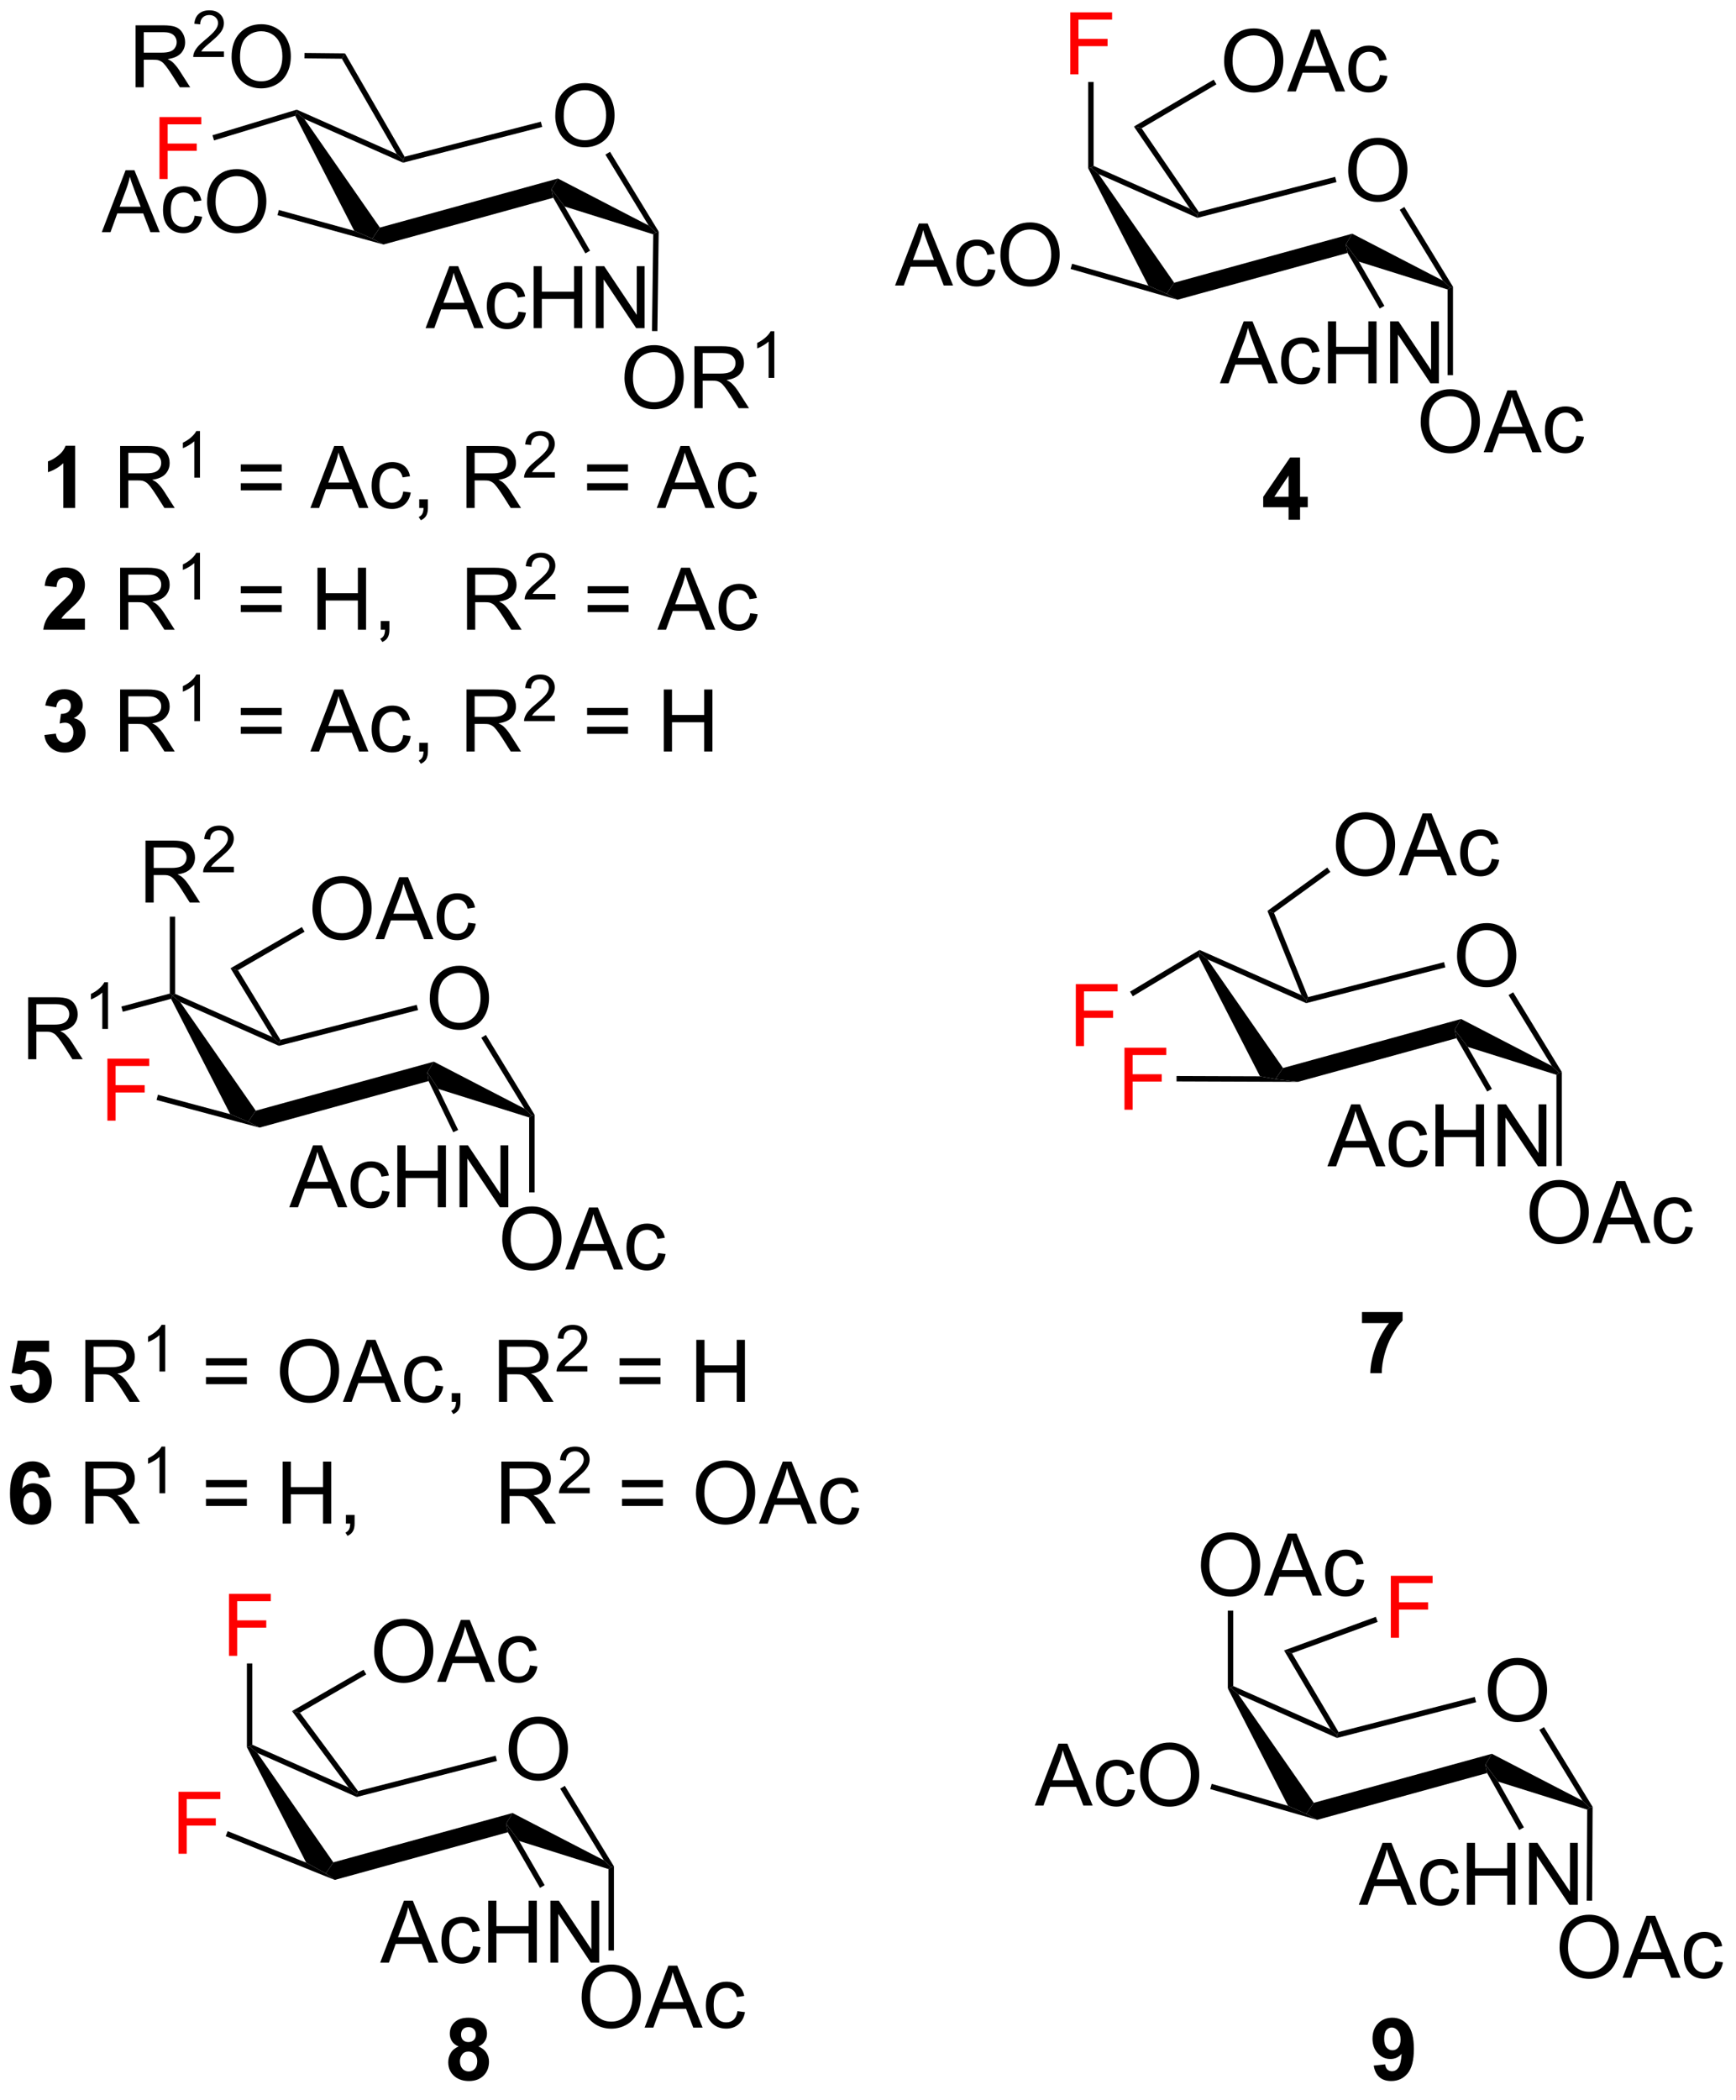 <?xml version="1.0" encoding="UTF-8"?>
<!DOCTYPE svg PUBLIC '-//W3C//DTD SVG 1.0//EN'
          'http://www.w3.org/TR/2001/REC-SVG-20010904/DTD/svg10.dtd'>
<svg stroke-dasharray="none" shape-rendering="auto" xmlns="http://www.w3.org/2000/svg" font-family="'Dialog'" text-rendering="auto" width="220" fill-opacity="1" color-interpolation="auto" color-rendering="auto" preserveAspectRatio="xMidYMid meet" font-size="12px" viewBox="0 0 220 266" fill="black" xmlns:xlink="http://www.w3.org/1999/xlink" stroke="black" image-rendering="auto" stroke-miterlimit="10" stroke-linecap="square" stroke-linejoin="miter" font-style="normal" stroke-width="1" height="266" stroke-dashoffset="0" font-weight="normal" stroke-opacity="1"
><!--Generated by the Batik Graphics2D SVG Generator--><defs id="genericDefs"
  /><g
  ><defs id="defs1"
    ><clipPath clipPathUnits="userSpaceOnUse" id="clipPath1"
      ><path d="M1.28 2.81 L166.142 2.81 L166.142 201.613 L1.28 201.613 L1.28 2.81 Z"
      /></clipPath
      ><clipPath clipPathUnits="userSpaceOnUse" id="clipPath2"
      ><path d="M140.495 55.027 L140.495 248.302 L300.773 248.302 L300.773 55.027 Z"
      /></clipPath
    ></defs
    ><g transform="scale(1.333,1.333) translate(-1.28,-2.81) matrix(1.029,0,0,1.029,-143.233,-53.791)"
    ><path d="M191.741 65.721 Q191.741 64.294 192.506 63.489 Q193.272 62.682 194.483 62.682 Q195.275 62.682 195.91 63.062 Q196.548 63.44 196.881 64.117 Q197.217 64.794 197.217 65.653 Q197.217 66.525 196.866 67.213 Q196.514 67.9 195.868 68.255 Q195.225 68.609 194.478 68.609 Q193.671 68.609 193.032 68.218 Q192.397 67.825 192.069 67.15 Q191.741 66.473 191.741 65.721 ZM192.522 65.731 Q192.522 66.768 193.077 67.364 Q193.634 67.958 194.475 67.958 Q195.329 67.958 195.881 67.356 Q196.436 66.755 196.436 65.65 Q196.436 64.95 196.199 64.429 Q195.962 63.908 195.506 63.622 Q195.053 63.333 194.486 63.333 Q193.681 63.333 193.1 63.888 Q192.522 64.44 192.522 65.731 Z" stroke="none" clip-path="url(#clipPath2)"
    /></g
    ><g transform="matrix(1.371,0,0,1.371,-192.684,-75.468)"
    ><path d="M153.076 63.112 L153.076 57.385 L155.615 57.385 Q156.38 57.385 156.779 57.539 Q157.177 57.693 157.414 58.083 Q157.654 58.474 157.654 58.948 Q157.654 59.557 157.258 59.977 Q156.865 60.393 156.039 60.505 Q156.341 60.651 156.498 60.792 Q156.828 61.096 157.125 61.552 L158.123 63.112 L157.169 63.112 L156.412 61.919 Q156.078 61.404 155.862 61.13 Q155.649 60.857 155.479 60.747 Q155.31 60.638 155.133 60.596 Q155.005 60.568 154.711 60.568 L153.833 60.568 L153.833 63.112 L153.076 63.112 ZM153.833 59.911 L155.461 59.911 Q155.982 59.911 156.274 59.805 Q156.568 59.698 156.719 59.461 Q156.873 59.224 156.873 58.948 Q156.873 58.542 156.576 58.281 Q156.281 58.018 155.646 58.018 L153.833 58.018 L153.833 59.911 Z" stroke="none" clip-path="url(#clipPath2)"
    /></g
    ><g transform="matrix(1.371,0,0,1.371,-192.684,-75.468)"
    ><path d="M161.244 59.804 L161.244 60.312 L158.405 60.312 Q158.399 60.121 158.467 59.945 Q158.575 59.656 158.813 59.374 Q159.053 59.093 159.504 58.724 Q160.203 58.15 160.45 57.814 Q160.696 57.478 160.696 57.179 Q160.696 56.867 160.471 56.652 Q160.248 56.435 159.887 56.435 Q159.506 56.435 159.278 56.664 Q159.049 56.892 159.047 57.296 L158.504 57.242 Q158.561 56.634 158.924 56.318 Q159.287 55.999 159.899 55.999 Q160.518 55.999 160.877 56.343 Q161.238 56.685 161.238 57.191 Q161.238 57.449 161.133 57.699 Q161.028 57.947 160.781 58.222 Q160.537 58.498 159.969 58.978 Q159.494 59.377 159.36 59.519 Q159.225 59.662 159.137 59.804 L161.244 59.804 Z" stroke="none" clip-path="url(#clipPath2)"
    /></g
    ><g transform="matrix(1.371,0,0,1.371,-192.684,-75.468)"
    ><path d="M161.948 60.323 Q161.948 58.896 162.713 58.091 Q163.479 57.284 164.69 57.284 Q165.482 57.284 166.117 57.664 Q166.755 58.042 167.088 58.719 Q167.424 59.396 167.424 60.255 Q167.424 61.128 167.073 61.815 Q166.721 62.503 166.075 62.857 Q165.432 63.211 164.685 63.211 Q163.877 63.211 163.239 62.82 Q162.604 62.427 162.276 61.753 Q161.948 61.075 161.948 60.323 ZM162.729 60.333 Q162.729 61.37 163.284 61.966 Q163.841 62.56 164.682 62.56 Q165.536 62.56 166.088 61.958 Q166.643 61.357 166.643 60.253 Q166.643 59.552 166.406 59.031 Q166.169 58.51 165.713 58.224 Q165.26 57.935 164.693 57.935 Q163.888 57.935 163.307 58.49 Q162.729 59.042 162.729 60.333 Z" stroke="none" clip-path="url(#clipPath2)"
    /></g
    ><g fill="rgb(254,0,0)" transform="matrix(1.371,0,0,1.371,-192.684,-75.468)" stroke="rgb(254,0,0)"
    ><path d="M155.283 71.587 L155.283 65.861 L159.147 65.861 L159.147 66.535 L156.041 66.535 L156.041 68.309 L158.728 68.309 L158.728 68.986 L156.041 68.986 L156.041 71.587 L155.283 71.587 Z" stroke="none" clip-path="url(#clipPath2)"
    /></g
    ><g transform="matrix(1.371,0,0,1.371,-192.684,-75.468)"
    ><path d="M149.95 76.5 L152.15 70.773 L152.968 70.773 L155.312 76.5 L154.447 76.5 L153.78 74.765 L151.385 74.765 L150.757 76.5 L149.95 76.5 ZM151.603 74.148 L153.546 74.148 L152.947 72.562 Q152.673 71.838 152.541 71.375 Q152.431 71.924 152.233 72.468 L151.603 74.148 ZM158.533 74.979 L159.226 75.07 Q159.111 75.784 158.645 76.19 Q158.179 76.593 157.499 76.593 Q156.648 76.593 156.129 76.036 Q155.611 75.479 155.611 74.44 Q155.611 73.768 155.832 73.265 Q156.056 72.76 156.512 72.51 Q156.968 72.257 157.502 72.257 Q158.179 72.257 158.608 72.599 Q159.038 72.94 159.158 73.57 L158.476 73.674 Q158.377 73.257 158.129 73.046 Q157.882 72.835 157.53 72.835 Q156.999 72.835 156.666 73.216 Q156.335 73.596 156.335 74.421 Q156.335 75.257 156.655 75.638 Q156.976 76.015 157.491 76.015 Q157.905 76.015 158.181 75.763 Q158.46 75.507 158.533 74.979 ZM159.687 73.71 Q159.687 72.284 160.452 71.479 Q161.218 70.671 162.429 70.671 Q163.22 70.671 163.856 71.052 Q164.494 71.429 164.827 72.106 Q165.163 72.784 165.163 73.643 Q165.163 74.515 164.812 75.203 Q164.46 75.89 163.814 76.244 Q163.171 76.599 162.423 76.599 Q161.616 76.599 160.978 76.208 Q160.343 75.815 160.015 75.14 Q159.687 74.463 159.687 73.71 ZM160.468 73.721 Q160.468 74.757 161.023 75.354 Q161.58 75.948 162.421 75.948 Q163.275 75.948 163.827 75.346 Q164.382 74.744 164.382 73.64 Q164.382 72.94 164.145 72.419 Q163.908 71.898 163.452 71.612 Q162.999 71.323 162.431 71.323 Q161.627 71.323 161.046 71.877 Q160.468 72.429 160.468 73.721 Z" stroke="none" clip-path="url(#clipPath2)"
    /></g
    ><g transform="matrix(1.371,0,0,1.371,-192.684,-75.468)"
    ><path d="M179.879 85.369 L182.079 79.642 L182.897 79.642 L185.241 85.369 L184.376 85.369 L183.71 83.634 L181.314 83.634 L180.686 85.369 L179.879 85.369 ZM181.532 83.017 L183.475 83.017 L182.876 81.431 Q182.603 80.707 182.47 80.244 Q182.361 80.793 182.163 81.337 L181.532 83.017 ZM188.462 83.848 L189.155 83.939 Q189.04 84.653 188.574 85.059 Q188.108 85.462 187.428 85.462 Q186.577 85.462 186.059 84.905 Q185.54 84.348 185.54 83.309 Q185.54 82.637 185.762 82.134 Q185.986 81.629 186.441 81.379 Q186.897 81.126 187.431 81.126 Q188.108 81.126 188.538 81.468 Q188.967 81.809 189.087 82.439 L188.405 82.543 Q188.306 82.126 188.059 81.916 Q187.811 81.705 187.46 81.705 Q186.928 81.705 186.595 82.085 Q186.264 82.465 186.264 83.291 Q186.264 84.126 186.585 84.507 Q186.905 84.884 187.421 84.884 Q187.835 84.884 188.111 84.632 Q188.389 84.376 188.462 83.848 ZM189.869 85.369 L189.869 79.642 L190.626 79.642 L190.626 81.994 L193.603 81.994 L193.603 79.642 L194.361 79.642 L194.361 85.369 L193.603 85.369 L193.603 82.668 L190.626 82.668 L190.626 85.369 L189.869 85.369 ZM195.615 85.369 L195.615 79.642 L196.393 79.642 L199.401 84.137 L199.401 79.642 L200.128 79.642 L200.128 85.369 L199.349 85.369 L196.341 80.869 L196.341 85.369 L195.615 85.369 Z" stroke="none" clip-path="url(#clipPath2)"
    /></g
    ><g transform="matrix(1.371,0,0,1.371,-192.684,-75.468)"
    ><path d="M198.268 89.975 Q198.268 88.548 199.034 87.744 Q199.8 86.936 201.011 86.936 Q201.802 86.936 202.438 87.317 Q203.076 87.694 203.409 88.371 Q203.745 89.048 203.745 89.908 Q203.745 90.78 203.393 91.468 Q203.042 92.155 202.396 92.509 Q201.753 92.863 201.006 92.863 Q200.198 92.863 199.56 92.473 Q198.925 92.079 198.597 91.405 Q198.268 90.728 198.268 89.975 ZM199.05 89.986 Q199.05 91.022 199.604 91.619 Q200.162 92.212 201.003 92.212 Q201.857 92.212 202.409 91.611 Q202.964 91.009 202.964 89.905 Q202.964 89.204 202.727 88.684 Q202.49 88.163 202.034 87.876 Q201.581 87.587 201.013 87.587 Q200.209 87.587 199.628 88.142 Q199.05 88.694 199.05 89.986 ZM204.733 92.764 L204.733 87.038 L207.272 87.038 Q208.038 87.038 208.436 87.192 Q208.835 87.345 209.072 87.736 Q209.311 88.126 209.311 88.6 Q209.311 89.21 208.916 89.629 Q208.522 90.046 207.697 90.158 Q207.999 90.303 208.155 90.444 Q208.486 90.749 208.783 91.204 L209.78 92.764 L208.827 92.764 L208.069 91.572 Q207.736 91.056 207.52 90.783 Q207.306 90.509 207.137 90.4 Q206.968 90.29 206.791 90.249 Q206.663 90.22 206.369 90.22 L205.491 90.22 L205.491 92.764 L204.733 92.764 ZM205.491 89.564 L207.119 89.564 Q207.64 89.564 207.931 89.457 Q208.226 89.35 208.377 89.113 Q208.53 88.876 208.53 88.6 Q208.53 88.194 208.233 87.934 Q207.939 87.671 207.304 87.671 L205.491 87.671 L205.491 89.564 Z" stroke="none" clip-path="url(#clipPath2)"
    /></g
    ><g transform="matrix(1.371,0,0,1.371,-192.684,-75.468)"
    ><path d="M212.117 89.964 L211.589 89.964 L211.589 86.603 Q211.398 86.785 211.089 86.966 Q210.781 87.148 210.535 87.24 L210.535 86.73 Q210.976 86.521 211.306 86.226 Q211.638 85.929 211.777 85.652 L212.117 85.652 L212.117 89.964 Z" stroke="none" clip-path="url(#clipPath2)"
    /></g
    ><g transform="matrix(1.371,0,0,1.371,-192.684,-75.468)"
    ><path d="M196.503 69.334 L196.93 69.073 L201.429 76.446 L201.178 76.515 L200.499 75.883 Z" stroke="none" clip-path="url(#clipPath2)"
    /></g
    ><g transform="matrix(1.371,0,0,1.371,-192.684,-75.468)"
    ><path d="M177.799 70.079 L177.821 69.815 L177.943 69.526 L190.535 66.29 L190.659 66.774 Z" stroke="none" clip-path="url(#clipPath2)"
    /></g
    ><g transform="matrix(1.371,0,0,1.371,-192.684,-75.468)"
    ><path d="M168.672 66.032 L167.958 65.442 L167.974 65.176 L177.221 69.276 L177.821 69.815 L177.799 70.079 Z" stroke="none" clip-path="url(#clipPath2)"
    /></g
    ><g transform="matrix(1.371,0,0,1.371,-192.684,-75.468)"
    ><path d="M175.656 76.072 L174.957 77.094 L173.286 76.373 L167.831 65.742 L167.958 65.442 L168.672 66.032 Z" stroke="none" clip-path="url(#clipPath2)"
    /></g
    ><g transform="matrix(1.371,0,0,1.371,-192.684,-75.468)"
    ><path d="M192.115 71.541 L191.521 72.534 L191.685 73.319 L175.991 77.639 L174.957 77.094 L175.656 76.072 Z" stroke="none" clip-path="url(#clipPath2)"
    /></g
    ><g transform="matrix(1.371,0,0,1.371,-192.684,-75.468)"
    ><path d="M192.727 74.124 L191.521 72.534 L192.115 71.541 L200.499 75.883 L201.178 76.515 L200.925 76.697 Z" stroke="none" clip-path="url(#clipPath2)"
    /></g
    ><g transform="matrix(1.371,0,0,1.371,-192.684,-75.468)"
    ><path d="M177.943 69.526 L177.821 69.815 L177.221 69.276 L172.144 60.472 L172.434 59.975 Z" stroke="none" clip-path="url(#clipPath2)"
    /></g
    ><g transform="matrix(1.371,0,0,1.371,-192.684,-75.468)"
    ><path d="M172.434 59.975 L172.144 60.472 L168.687 60.437 L168.692 59.937 Z" stroke="none" clip-path="url(#clipPath2)"
    /></g
    ><g transform="matrix(1.371,0,0,1.371,-192.684,-75.468)"
    ><path d="M167.974 65.176 L167.958 65.442 L167.831 65.742 L160.326 68.021 L160.181 67.543 Z" stroke="none" clip-path="url(#clipPath2)"
    /></g
    ><g transform="matrix(1.371,0,0,1.371,-192.684,-75.468)"
    ><path d="M173.286 76.373 L174.957 77.094 L175.991 77.639 L166.188 74.929 L166.321 74.447 Z" stroke="none" clip-path="url(#clipPath2)"
    /></g
    ><g transform="matrix(1.371,0,0,1.371,-192.684,-75.468)"
    ><path d="M191.685 73.319 L191.521 72.534 L192.727 74.124 L195.086 78.209 L194.653 78.459 Z" stroke="none" clip-path="url(#clipPath2)"
    /></g
    ><g transform="matrix(1.371,0,0,1.371,-192.684,-75.468)"
    ><path d="M200.925 76.697 L201.178 76.515 L201.429 76.446 L201.309 85.64 L200.809 85.634 Z" stroke="none" clip-path="url(#clipPath2)"
    /></g
    ><g transform="matrix(1.371,0,0,1.371,-192.684,-75.468)"
    ><path d="M187.563 216.701 Q187.563 215.274 188.329 214.47 Q189.095 213.662 190.306 213.662 Q191.097 213.662 191.733 214.042 Q192.371 214.42 192.704 215.097 Q193.04 215.774 193.04 216.633 Q193.04 217.506 192.688 218.193 Q192.337 218.881 191.691 219.235 Q191.048 219.589 190.3 219.589 Q189.493 219.589 188.855 219.199 Q188.22 218.805 187.892 218.131 Q187.563 217.454 187.563 216.701 ZM188.345 216.712 Q188.345 217.748 188.899 218.345 Q189.457 218.938 190.298 218.938 Q191.152 218.938 191.704 218.337 Q192.259 217.735 192.259 216.631 Q192.259 215.93 192.022 215.41 Q191.785 214.889 191.329 214.602 Q190.876 214.313 190.308 214.313 Q189.504 214.313 188.923 214.868 Q188.345 215.42 188.345 216.712 Z" stroke="none" clip-path="url(#clipPath2)"
    /></g
    ><g transform="matrix(1.371,0,0,1.371,-192.684,-75.468)"
    ><path d="M175.122 207.661 Q175.122 206.234 175.888 205.429 Q176.654 204.622 177.864 204.622 Q178.656 204.622 179.292 205.002 Q179.93 205.38 180.263 206.057 Q180.599 206.734 180.599 207.593 Q180.599 208.466 180.247 209.153 Q179.896 209.841 179.25 210.195 Q178.607 210.549 177.859 210.549 Q177.052 210.549 176.414 210.158 Q175.779 209.765 175.45 209.091 Q175.122 208.413 175.122 207.661 ZM175.904 207.671 Q175.904 208.708 176.458 209.304 Q177.016 209.898 177.857 209.898 Q178.711 209.898 179.263 209.296 Q179.818 208.695 179.818 207.591 Q179.818 206.89 179.581 206.369 Q179.344 205.848 178.888 205.562 Q178.435 205.273 177.867 205.273 Q177.062 205.273 176.482 205.828 Q175.904 206.38 175.904 207.671 ZM180.944 210.45 L183.144 204.723 L183.962 204.723 L186.306 210.45 L185.441 210.45 L184.775 208.716 L182.379 208.716 L181.751 210.45 L180.944 210.45 ZM182.598 208.098 L184.54 208.098 L183.941 206.512 Q183.668 205.788 183.535 205.325 Q183.426 205.875 183.228 206.419 L182.598 208.098 ZM189.527 208.929 L190.22 209.02 Q190.105 209.734 189.639 210.14 Q189.173 210.544 188.493 210.544 Q187.642 210.544 187.124 209.987 Q186.605 209.429 186.605 208.39 Q186.605 207.718 186.827 207.216 Q187.051 206.71 187.506 206.46 Q187.962 206.208 188.496 206.208 Q189.173 206.208 189.603 206.549 Q190.032 206.89 190.152 207.52 L189.47 207.625 Q189.371 207.208 189.124 206.997 Q188.876 206.786 188.525 206.786 Q187.993 206.786 187.66 207.166 Q187.329 207.546 187.329 208.372 Q187.329 209.208 187.65 209.588 Q187.97 209.966 188.486 209.966 Q188.9 209.966 189.176 209.713 Q189.454 209.458 189.527 208.929 Z" stroke="none" clip-path="url(#clipPath2)"
    /></g
    ><g fill="rgb(254,0,0)" transform="matrix(1.371,0,0,1.371,-192.684,-75.468)" stroke="rgb(254,0,0)"
    ><path d="M161.708 208.042 L161.708 202.316 L165.573 202.316 L165.573 202.99 L162.466 202.99 L162.466 204.764 L165.154 204.764 L165.154 205.441 L162.466 205.441 L162.466 208.042 L161.708 208.042 Z" stroke="none" clip-path="url(#clipPath2)"
    /></g
    ><g fill="rgb(254,0,0)" transform="matrix(1.371,0,0,1.371,-192.684,-75.468)" stroke="rgb(254,0,0)"
    ><path d="M157.045 226.33 L157.045 220.603 L160.909 220.603 L160.909 221.278 L157.803 221.278 L157.803 223.051 L160.49 223.051 L160.49 223.728 L157.803 223.728 L157.803 226.33 L157.045 226.33 Z" stroke="none" clip-path="url(#clipPath2)"
    /></g
    ><g transform="matrix(1.371,0,0,1.371,-192.684,-75.468)"
    ><path d="M175.683 236.393 L177.883 230.666 L178.701 230.666 L181.045 236.393 L180.18 236.393 L179.514 234.658 L177.118 234.658 L176.49 236.393 L175.683 236.393 ZM177.337 234.041 L179.279 234.041 L178.68 232.455 Q178.407 231.731 178.274 231.268 Q178.165 231.817 177.967 232.362 L177.337 234.041 ZM184.266 234.872 L184.959 234.963 Q184.844 235.677 184.378 236.083 Q183.912 236.487 183.232 236.487 Q182.381 236.487 181.863 235.929 Q181.344 235.372 181.344 234.333 Q181.344 233.661 181.566 233.158 Q181.79 232.653 182.245 232.403 Q182.701 232.151 183.235 232.151 Q183.912 232.151 184.342 232.492 Q184.772 232.833 184.891 233.463 L184.209 233.567 Q184.11 233.151 183.863 232.94 Q183.615 232.729 183.264 232.729 Q182.732 232.729 182.399 233.109 Q182.068 233.489 182.068 234.315 Q182.068 235.151 182.389 235.531 Q182.709 235.908 183.225 235.908 Q183.639 235.908 183.915 235.656 Q184.193 235.401 184.266 234.872 ZM185.673 236.393 L185.673 230.666 L186.43 230.666 L186.43 233.018 L189.407 233.018 L189.407 230.666 L190.165 230.666 L190.165 236.393 L189.407 236.393 L189.407 233.692 L186.43 233.692 L186.43 236.393 L185.673 236.393 ZM191.419 236.393 L191.419 230.666 L192.197 230.666 L195.205 235.161 L195.205 230.666 L195.932 230.666 L195.932 236.393 L195.153 236.393 L192.145 231.893 L192.145 236.393 L191.419 236.393 Z" stroke="none" clip-path="url(#clipPath2)"
    /></g
    ><g transform="matrix(1.371,0,0,1.371,-192.684,-75.468)"
    ><path d="M194.305 239.604 Q194.305 238.177 195.071 237.373 Q195.837 236.565 197.048 236.565 Q197.839 236.565 198.475 236.945 Q199.113 237.323 199.446 238 Q199.782 238.677 199.782 239.536 Q199.782 240.409 199.43 241.096 Q199.079 241.784 198.433 242.138 Q197.79 242.492 197.042 242.492 Q196.235 242.492 195.597 242.102 Q194.962 241.708 194.633 241.034 Q194.305 240.357 194.305 239.604 ZM195.087 239.615 Q195.087 240.651 195.641 241.248 Q196.198 241.841 197.04 241.841 Q197.894 241.841 198.446 241.24 Q199.001 240.638 199.001 239.534 Q199.001 238.833 198.764 238.313 Q198.527 237.792 198.071 237.505 Q197.618 237.216 197.05 237.216 Q196.245 237.216 195.665 237.771 Q195.087 238.323 195.087 239.615 ZM200.127 242.393 L202.327 236.667 L203.145 236.667 L205.489 242.393 L204.624 242.393 L203.958 240.659 L201.562 240.659 L200.934 242.393 L200.127 242.393 ZM201.781 240.042 L203.723 240.042 L203.124 238.456 Q202.851 237.732 202.718 237.268 Q202.609 237.818 202.411 238.362 L201.781 240.042 ZM208.71 240.873 L209.403 240.964 Q209.288 241.677 208.822 242.083 Q208.356 242.487 207.676 242.487 Q206.825 242.487 206.307 241.93 Q205.788 241.373 205.788 240.333 Q205.788 239.661 206.01 239.159 Q206.234 238.654 206.689 238.404 Q207.145 238.151 207.679 238.151 Q208.356 238.151 208.786 238.492 Q209.215 238.833 209.335 239.464 L208.653 239.568 Q208.554 239.151 208.307 238.94 Q208.059 238.729 207.708 238.729 Q207.176 238.729 206.843 239.109 Q206.512 239.49 206.512 240.315 Q206.512 241.151 206.833 241.531 Q207.153 241.909 207.669 241.909 Q208.083 241.909 208.359 241.656 Q208.637 241.401 208.71 240.873 Z" stroke="none" clip-path="url(#clipPath2)"
    /></g
    ><g transform="matrix(1.371,0,0,1.371,-192.684,-75.468)"
    ><path d="M192.326 220.314 L192.752 220.054 L197.292 227.494 L197.042 227.564 L196.364 226.933 Z" stroke="none" clip-path="url(#clipPath2)"
    /></g
    ><g transform="matrix(1.371,0,0,1.371,-192.684,-75.468)"
    ><path d="M173.518 221.086 L173.54 220.822 L173.64 220.538 L186.357 217.27 L186.482 217.755 Z" stroke="none" clip-path="url(#clipPath2)"
    /></g
    ><g transform="matrix(1.371,0,0,1.371,-192.684,-75.468)"
    ><path d="M164.328 217.012 L163.614 216.422 L163.864 216.259 L172.773 220.209 L173.54 220.822 L173.518 221.086 Z" stroke="none" clip-path="url(#clipPath2)"
    /></g
    ><g transform="matrix(1.371,0,0,1.371,-192.684,-75.468)"
    ><path d="M171.357 227.124 L170.658 228.147 L168.845 227.151 L163.364 216.481 L163.614 216.422 L164.328 217.012 Z" stroke="none" clip-path="url(#clipPath2)"
    /></g
    ><g transform="matrix(1.371,0,0,1.371,-192.684,-75.468)"
    ><path d="M187.92 222.565 L187.325 223.559 L187.489 224.343 L171.487 228.748 L170.658 228.147 L171.357 227.124 Z" stroke="none" clip-path="url(#clipPath2)"
    /></g
    ><g transform="matrix(1.371,0,0,1.371,-192.684,-75.468)"
    ><path d="M188.532 225.149 L187.325 223.559 L187.92 222.565 L196.364 226.933 L197.042 227.564 L196.792 227.747 Z" stroke="none" clip-path="url(#clipPath2)"
    /></g
    ><g transform="matrix(1.371,0,0,1.371,-192.684,-75.468)"
    ><path d="M173.64 220.538 L173.54 220.822 L172.773 220.209 L167.532 213.149 L168.268 213.301 Z" stroke="none" clip-path="url(#clipPath2)"
    /></g
    ><g transform="matrix(1.371,0,0,1.371,-192.684,-75.468)"
    ><path d="M168.268 213.301 L167.532 213.149 L174.147 209.329 L174.397 209.762 Z" stroke="none" clip-path="url(#clipPath2)"
    /></g
    ><g transform="matrix(1.371,0,0,1.371,-192.684,-75.468)"
    ><path d="M163.864 216.259 L163.614 216.422 L163.364 216.481 L163.364 208.747 L163.864 208.747 Z" stroke="none" clip-path="url(#clipPath2)"
    /></g
    ><g transform="matrix(1.371,0,0,1.371,-192.684,-75.468)"
    ><path d="M168.845 227.151 L170.658 228.147 L171.487 228.748 L161.404 224.707 L161.59 224.243 Z" stroke="none" clip-path="url(#clipPath2)"
    /></g
    ><g transform="matrix(1.371,0,0,1.371,-192.684,-75.468)"
    ><path d="M187.489 224.343 L187.325 223.559 L188.532 225.149 L190.89 229.233 L190.457 229.483 Z" stroke="none" clip-path="url(#clipPath2)"
    /></g
    ><g transform="matrix(1.371,0,0,1.371,-192.684,-75.468)"
    ><path d="M196.792 227.747 L197.042 227.564 L197.292 227.494 L197.292 235.269 L196.792 235.269 Z" stroke="none" clip-path="url(#clipPath2)"
    /></g
    ><g transform="matrix(1.371,0,0,1.371,-192.684,-75.468)"
    ><path d="M275.224 143.378 Q275.224 141.951 275.99 141.146 Q276.756 140.339 277.967 140.339 Q278.758 140.339 279.394 140.719 Q280.032 141.097 280.365 141.774 Q280.701 142.451 280.701 143.31 Q280.701 144.183 280.349 144.87 Q279.998 145.558 279.352 145.912 Q278.709 146.266 277.961 146.266 Q277.154 146.266 276.516 145.875 Q275.881 145.482 275.553 144.808 Q275.224 144.13 275.224 143.378 ZM276.006 143.388 Q276.006 144.425 276.56 145.021 Q277.118 145.615 277.959 145.615 Q278.813 145.615 279.365 145.013 Q279.92 144.412 279.92 143.308 Q279.92 142.607 279.683 142.086 Q279.446 141.565 278.99 141.279 Q278.537 140.99 277.969 140.99 Q277.164 140.99 276.584 141.544 Q276.006 142.097 276.006 143.388 Z" stroke="none" clip-path="url(#clipPath2)"
    /></g
    ><g transform="matrix(1.371,0,0,1.371,-192.684,-75.468)"
    ><path d="M264.022 133.136 Q264.022 131.709 264.788 130.904 Q265.554 130.097 266.764 130.097 Q267.556 130.097 268.192 130.477 Q268.83 130.855 269.163 131.532 Q269.499 132.209 269.499 133.068 Q269.499 133.941 269.147 134.628 Q268.796 135.316 268.15 135.67 Q267.507 136.024 266.759 136.024 Q265.952 136.024 265.314 135.633 Q264.679 135.24 264.351 134.566 Q264.022 133.888 264.022 133.136 ZM264.804 133.146 Q264.804 134.183 265.358 134.779 Q265.916 135.373 266.757 135.373 Q267.611 135.373 268.163 134.771 Q268.718 134.17 268.718 133.066 Q268.718 132.365 268.481 131.844 Q268.244 131.323 267.788 131.037 Q267.335 130.748 266.767 130.748 Q265.962 130.748 265.382 131.303 Q264.804 131.855 264.804 133.146 ZM269.844 135.925 L272.045 130.198 L272.862 130.198 L275.206 135.925 L274.341 135.925 L273.675 134.191 L271.279 134.191 L270.651 135.925 L269.844 135.925 ZM271.498 133.573 L273.44 133.573 L272.841 131.988 Q272.568 131.263 272.435 130.8 Q272.326 131.35 272.128 131.894 L271.498 133.573 ZM278.427 134.404 L279.12 134.495 Q279.005 135.209 278.539 135.615 Q278.073 136.019 277.393 136.019 Q276.542 136.019 276.024 135.462 Q275.505 134.904 275.505 133.865 Q275.505 133.193 275.727 132.691 Q275.951 132.185 276.406 131.935 Q276.862 131.683 277.396 131.683 Q278.073 131.683 278.503 132.024 Q278.933 132.365 279.052 132.995 L278.37 133.1 Q278.271 132.683 278.024 132.472 Q277.776 132.261 277.425 132.261 Q276.893 132.261 276.56 132.641 Q276.229 133.021 276.229 133.847 Q276.229 134.683 276.55 135.063 Q276.87 135.441 277.386 135.441 Q277.8 135.441 278.076 135.188 Q278.354 134.933 278.427 134.404 Z" stroke="none" clip-path="url(#clipPath2)"
    /></g
    ><g fill="rgb(254,0,0)" transform="matrix(1.371,0,0,1.371,-192.684,-75.468)" stroke="rgb(254,0,0)"
    ><path d="M239.986 151.701 L239.986 145.975 L243.85 145.975 L243.85 146.649 L240.743 146.649 L240.743 148.423 L243.431 148.423 L243.431 149.1 L240.743 149.1 L240.743 151.701 L239.986 151.701 Z" stroke="none" clip-path="url(#clipPath2)"
    /></g
    ><g fill="rgb(254,0,0)" transform="matrix(1.371,0,0,1.371,-192.684,-75.468)" stroke="rgb(254,0,0)"
    ><path d="M244.483 157.583 L244.483 151.856 L248.348 151.856 L248.348 152.53 L245.241 152.53 L245.241 154.304 L247.929 154.304 L247.929 154.981 L245.241 154.981 L245.241 157.583 L244.483 157.583 Z" stroke="none" clip-path="url(#clipPath2)"
    /></g
    ><g transform="matrix(1.371,0,0,1.371,-192.684,-75.468)"
    ><path d="M263.24 162.813 L265.44 157.086 L266.258 157.086 L268.602 162.813 L267.737 162.813 L267.07 161.078 L264.675 161.078 L264.047 162.813 L263.24 162.813 ZM264.893 160.461 L266.836 160.461 L266.237 158.875 Q265.964 158.151 265.831 157.688 Q265.721 158.237 265.523 158.782 L264.893 160.461 ZM271.823 161.292 L272.516 161.383 Q272.401 162.097 271.935 162.503 Q271.469 162.907 270.789 162.907 Q269.938 162.907 269.419 162.349 Q268.901 161.792 268.901 160.753 Q268.901 160.081 269.122 159.578 Q269.346 159.073 269.802 158.823 Q270.258 158.571 270.792 158.571 Q271.469 158.571 271.898 158.912 Q272.328 159.253 272.448 159.883 L271.766 159.987 Q271.667 159.571 271.419 159.36 Q271.172 159.149 270.82 159.149 Q270.289 159.149 269.956 159.529 Q269.625 159.909 269.625 160.735 Q269.625 161.571 269.945 161.951 Q270.266 162.328 270.781 162.328 Q271.195 162.328 271.471 162.076 Q271.75 161.821 271.823 161.292 ZM273.229 162.813 L273.229 157.086 L273.987 157.086 L273.987 159.438 L276.964 159.438 L276.964 157.086 L277.721 157.086 L277.721 162.813 L276.964 162.813 L276.964 160.112 L273.987 160.112 L273.987 162.813 L273.229 162.813 ZM278.975 162.813 L278.975 157.086 L279.754 157.086 L282.762 161.581 L282.762 157.086 L283.488 157.086 L283.488 162.813 L282.71 162.813 L279.702 158.313 L279.702 162.813 L278.975 162.813 Z" stroke="none" clip-path="url(#clipPath2)"
    /></g
    ><g transform="matrix(1.371,0,0,1.371,-192.684,-75.468)"
    ><path d="M281.924 167.112 Q281.924 165.685 282.69 164.881 Q283.456 164.073 284.666 164.073 Q285.458 164.073 286.094 164.453 Q286.732 164.831 287.065 165.508 Q287.401 166.185 287.401 167.044 Q287.401 167.917 287.049 168.604 Q286.698 169.292 286.052 169.646 Q285.409 170 284.661 170 Q283.854 170 283.216 169.61 Q282.581 169.216 282.252 168.542 Q281.924 167.865 281.924 167.112 ZM282.706 167.123 Q282.706 168.159 283.26 168.756 Q283.817 169.349 284.659 169.349 Q285.513 169.349 286.065 168.748 Q286.62 168.146 286.62 167.042 Q286.62 166.341 286.383 165.821 Q286.146 165.3 285.69 165.013 Q285.237 164.724 284.669 164.724 Q283.864 164.724 283.284 165.279 Q282.706 165.831 282.706 167.123 ZM287.746 169.901 L289.946 164.175 L290.764 164.175 L293.108 169.901 L292.243 169.901 L291.577 168.167 L289.181 168.167 L288.553 169.901 L287.746 169.901 ZM289.4 167.55 L291.342 167.55 L290.743 165.964 Q290.47 165.24 290.337 164.776 Q290.228 165.326 290.03 165.87 L289.4 167.55 ZM296.329 168.381 L297.022 168.472 Q296.907 169.185 296.441 169.591 Q295.975 169.995 295.295 169.995 Q294.444 169.995 293.926 169.438 Q293.407 168.881 293.407 167.841 Q293.407 167.169 293.629 166.667 Q293.853 166.162 294.308 165.912 Q294.764 165.659 295.298 165.659 Q295.975 165.659 296.405 166 Q296.834 166.341 296.954 166.972 L296.272 167.076 Q296.173 166.659 295.926 166.448 Q295.678 166.237 295.327 166.237 Q294.795 166.237 294.462 166.617 Q294.131 166.998 294.131 167.823 Q294.131 168.659 294.452 169.039 Q294.772 169.417 295.288 169.417 Q295.702 169.417 295.978 169.164 Q296.256 168.909 296.329 168.381 Z" stroke="none" clip-path="url(#clipPath2)"
    /></g
    ><g transform="matrix(1.371,0,0,1.371,-192.684,-75.468)"
    ><path d="M279.987 146.991 L280.413 146.731 L284.911 154.102 L284.661 154.172 L283.983 153.54 Z" stroke="none" clip-path="url(#clipPath2)"
    /></g
    ><g transform="matrix(1.371,0,0,1.371,-192.684,-75.468)"
    ><path d="M261.283 147.736 L261.305 147.472 L261.455 147.176 L274.018 143.947 L274.143 144.431 Z" stroke="none" clip-path="url(#clipPath2)"
    /></g
    ><g transform="matrix(1.371,0,0,1.371,-192.684,-75.468)"
    ><path d="M252.156 143.689 L251.441 143.099 L251.424 142.818 L260.841 146.993 L261.305 147.472 L261.283 147.736 Z" stroke="none" clip-path="url(#clipPath2)"
    /></g
    ><g transform="matrix(1.371,0,0,1.371,-192.684,-75.468)"
    ><path d="M259.14 153.729 L258.441 154.751 L257.009 154.496 L251.341 143.45 L251.441 143.099 L252.156 143.689 Z" stroke="none" clip-path="url(#clipPath2)"
    /></g
    ><g transform="matrix(1.371,0,0,1.371,-192.684,-75.468)"
    ><path d="M275.599 149.198 L275.004 150.191 L275.169 150.976 L260.52 155.008 L258.441 154.751 L259.14 153.729 Z" stroke="none" clip-path="url(#clipPath2)"
    /></g
    ><g transform="matrix(1.371,0,0,1.371,-192.684,-75.468)"
    ><path d="M276.211 151.781 L275.004 150.191 L275.599 149.198 L283.983 153.54 L284.661 154.172 L284.411 154.355 Z" stroke="none" clip-path="url(#clipPath2)"
    /></g
    ><g transform="matrix(1.371,0,0,1.371,-192.684,-75.468)"
    ><path d="M261.455 147.176 L261.305 147.472 L260.841 146.993 L257.695 139.212 L258.305 139.388 Z" stroke="none" clip-path="url(#clipPath2)"
    /></g
    ><g transform="matrix(1.371,0,0,1.371,-192.684,-75.468)"
    ><path d="M258.305 139.388 L257.695 139.212 L263.225 135.203 L263.519 135.608 Z" stroke="none" clip-path="url(#clipPath2)"
    /></g
    ><g transform="matrix(1.371,0,0,1.371,-192.684,-75.468)"
    ><path d="M251.424 142.818 L251.441 143.099 L251.341 143.45 L245.252 147.102 L244.995 146.673 Z" stroke="none" clip-path="url(#clipPath2)"
    /></g
    ><g transform="matrix(1.371,0,0,1.371,-192.684,-75.468)"
    ><path d="M257.009 154.496 L258.441 154.751 L260.52 155.008 L249.296 154.968 L249.298 154.468 Z" stroke="none" clip-path="url(#clipPath2)"
    /></g
    ><g transform="matrix(1.371,0,0,1.371,-192.684,-75.468)"
    ><path d="M275.169 150.976 L275.004 150.191 L276.211 151.781 L278.447 155.654 L278.014 155.904 Z" stroke="none" clip-path="url(#clipPath2)"
    /></g
    ><g transform="matrix(1.371,0,0,1.371,-192.684,-75.468)"
    ><path d="M284.411 154.355 L284.661 154.172 L284.911 154.102 L284.911 162.777 L284.411 162.777 Z" stroke="none" clip-path="url(#clipPath2)"
    /></g
    ><g transform="matrix(1.371,0,0,1.371,-192.684,-75.468)"
    ><path d="M265.163 70.817 Q265.163 69.39 265.928 68.586 Q266.694 67.778 267.905 67.778 Q268.697 67.778 269.332 68.159 Q269.97 68.536 270.303 69.213 Q270.639 69.89 270.639 70.75 Q270.639 71.622 270.288 72.31 Q269.936 72.997 269.29 73.351 Q268.647 73.706 267.9 73.706 Q267.092 73.706 266.454 73.315 Q265.819 72.922 265.491 72.247 Q265.163 71.57 265.163 70.817 ZM265.944 70.828 Q265.944 71.864 266.499 72.461 Q267.056 73.054 267.897 73.054 Q268.751 73.054 269.303 72.453 Q269.858 71.851 269.858 70.747 Q269.858 70.047 269.621 69.526 Q269.384 69.005 268.928 68.719 Q268.475 68.429 267.908 68.429 Q267.103 68.429 266.522 68.984 Q265.944 69.536 265.944 70.828 Z" stroke="none" clip-path="url(#clipPath2)"
    /></g
    ><g transform="matrix(1.371,0,0,1.371,-192.684,-75.468)"
    ><path d="M253.692 60.709 Q253.692 59.282 254.458 58.477 Q255.224 57.669 256.435 57.669 Q257.226 57.669 257.862 58.05 Q258.5 58.427 258.833 59.104 Q259.169 59.782 259.169 60.641 Q259.169 61.513 258.817 62.201 Q258.466 62.888 257.82 63.242 Q257.177 63.597 256.429 63.597 Q255.622 63.597 254.984 63.206 Q254.349 62.813 254.02 62.138 Q253.692 61.461 253.692 60.709 ZM254.474 60.719 Q254.474 61.755 255.028 62.352 Q255.586 62.946 256.427 62.946 Q257.281 62.946 257.833 62.344 Q258.388 61.742 258.388 60.638 Q258.388 59.938 258.151 59.417 Q257.914 58.896 257.458 58.61 Q257.005 58.321 256.437 58.321 Q255.632 58.321 255.052 58.875 Q254.474 59.427 254.474 60.719 ZM259.514 63.498 L261.714 57.771 L262.532 57.771 L264.876 63.498 L264.011 63.498 L263.345 61.763 L260.949 61.763 L260.321 63.498 L259.514 63.498 ZM261.168 61.146 L263.11 61.146 L262.511 59.56 Q262.238 58.836 262.105 58.373 Q261.996 58.922 261.798 59.466 L261.168 61.146 ZM268.097 61.977 L268.79 62.068 Q268.675 62.782 268.209 63.188 Q267.743 63.591 267.063 63.591 Q266.212 63.591 265.694 63.034 Q265.175 62.477 265.175 61.438 Q265.175 60.766 265.397 60.263 Q265.621 59.758 266.077 59.508 Q266.532 59.255 267.066 59.255 Q267.743 59.255 268.173 59.597 Q268.603 59.938 268.722 60.568 L268.04 60.672 Q267.941 60.255 267.694 60.044 Q267.446 59.834 267.095 59.834 Q266.563 59.834 266.23 60.214 Q265.899 60.594 265.899 61.419 Q265.899 62.255 266.22 62.636 Q266.54 63.013 267.056 63.013 Q267.47 63.013 267.746 62.761 Q268.024 62.505 268.097 61.977 Z" stroke="none" clip-path="url(#clipPath2)"
    /></g
    ><g fill="rgb(254,0,0)" transform="matrix(1.371,0,0,1.371,-192.684,-75.468)" stroke="rgb(254,0,0)"
    ><path d="M239.473 61.913 L239.473 56.187 L243.338 56.187 L243.338 56.861 L240.231 56.861 L240.231 58.635 L242.919 58.635 L242.919 59.312 L240.231 59.312 L240.231 61.913 L239.473 61.913 Z" stroke="none" clip-path="url(#clipPath2)"
    /></g
    ><g transform="matrix(1.371,0,0,1.371,-192.684,-75.468)"
    ><path d="M223.277 81.425 L225.478 75.699 L226.295 75.699 L228.639 81.425 L227.775 81.425 L227.108 79.691 L224.712 79.691 L224.084 81.425 L223.277 81.425 ZM224.931 79.074 L226.874 79.074 L226.275 77.488 Q226.001 76.764 225.868 76.3 Q225.759 76.85 225.561 77.394 L224.931 79.074 ZM231.861 79.904 L232.553 79.996 Q232.439 80.709 231.972 81.115 Q231.506 81.519 230.827 81.519 Q229.975 81.519 229.457 80.962 Q228.939 80.404 228.939 79.365 Q228.939 78.693 229.16 78.191 Q229.384 77.686 229.84 77.436 Q230.295 77.183 230.829 77.183 Q231.506 77.183 231.936 77.524 Q232.366 77.865 232.486 78.496 L231.803 78.6 Q231.704 78.183 231.457 77.972 Q231.209 77.761 230.858 77.761 Q230.327 77.761 229.993 78.141 Q229.663 78.522 229.663 79.347 Q229.663 80.183 229.983 80.563 Q230.303 80.941 230.819 80.941 Q231.233 80.941 231.509 80.688 Q231.788 80.433 231.861 79.904 ZM233.014 78.636 Q233.014 77.209 233.78 76.404 Q234.545 75.597 235.756 75.597 Q236.548 75.597 237.183 75.977 Q237.821 76.355 238.155 77.032 Q238.491 77.709 238.491 78.568 Q238.491 79.441 238.139 80.128 Q237.788 80.816 237.142 81.17 Q236.499 81.524 235.751 81.524 Q234.944 81.524 234.306 81.133 Q233.67 80.74 233.342 80.066 Q233.014 79.389 233.014 78.636 ZM233.795 78.647 Q233.795 79.683 234.35 80.279 Q234.907 80.873 235.749 80.873 Q236.603 80.873 237.155 80.272 Q237.709 79.67 237.709 78.566 Q237.709 77.865 237.472 77.344 Q237.236 76.824 236.78 76.537 Q236.327 76.248 235.759 76.248 Q234.954 76.248 234.374 76.803 Q233.795 77.355 233.795 78.647 Z" stroke="none" clip-path="url(#clipPath2)"
    /></g
    ><g transform="matrix(1.371,0,0,1.371,-192.684,-75.468)"
    ><path d="M253.301 90.465 L255.501 84.739 L256.319 84.739 L258.663 90.465 L257.798 90.465 L257.132 88.731 L254.736 88.731 L254.108 90.465 L253.301 90.465 ZM254.954 88.114 L256.897 88.114 L256.298 86.528 Q256.025 85.804 255.892 85.34 Q255.782 85.89 255.585 86.434 L254.954 88.114 ZM261.884 88.945 L262.577 89.036 Q262.462 89.749 261.996 90.155 Q261.53 90.559 260.85 90.559 Q259.999 90.559 259.48 90.002 Q258.962 89.445 258.962 88.405 Q258.962 87.734 259.184 87.231 Q259.408 86.726 259.863 86.476 Q260.319 86.223 260.853 86.223 Q261.53 86.223 261.96 86.564 Q262.389 86.905 262.509 87.536 L261.827 87.64 Q261.728 87.223 261.48 87.012 Q261.233 86.801 260.882 86.801 Q260.35 86.801 260.017 87.181 Q259.686 87.562 259.686 88.387 Q259.686 89.223 260.007 89.603 Q260.327 89.981 260.842 89.981 Q261.257 89.981 261.533 89.728 Q261.811 89.473 261.884 88.945 ZM263.29 90.465 L263.29 84.739 L264.048 84.739 L264.048 87.09 L267.025 87.09 L267.025 84.739 L267.783 84.739 L267.783 90.465 L267.025 90.465 L267.025 87.765 L264.048 87.765 L264.048 90.465 L263.29 90.465 ZM269.036 90.465 L269.036 84.739 L269.815 84.739 L272.823 89.234 L272.823 84.739 L273.55 84.739 L273.55 90.465 L272.771 90.465 L269.763 85.965 L269.763 90.465 L269.036 90.465 Z" stroke="none" clip-path="url(#clipPath2)"
    /></g
    ><g transform="matrix(1.371,0,0,1.371,-192.684,-75.468)"
    ><path d="M271.863 94.048 Q271.863 92.621 272.628 91.816 Q273.394 91.009 274.605 91.009 Q275.397 91.009 276.032 91.389 Q276.67 91.766 277.003 92.444 Q277.339 93.121 277.339 93.98 Q277.339 94.852 276.988 95.54 Q276.636 96.227 275.99 96.582 Q275.347 96.936 274.6 96.936 Q273.792 96.936 273.154 96.545 Q272.519 96.152 272.191 95.477 Q271.863 94.8 271.863 94.048 ZM272.644 94.058 Q272.644 95.095 273.199 95.691 Q273.756 96.285 274.597 96.285 Q275.451 96.285 276.003 95.683 Q276.558 95.082 276.558 93.977 Q276.558 93.277 276.321 92.756 Q276.084 92.235 275.628 91.949 Q275.175 91.66 274.608 91.66 Q273.803 91.66 273.222 92.214 Q272.644 92.766 272.644 94.058 ZM277.684 96.837 L279.885 91.11 L280.703 91.11 L283.046 96.837 L282.182 96.837 L281.515 95.102 L279.119 95.102 L278.492 96.837 L277.684 96.837 ZM279.338 94.485 L281.281 94.485 L280.682 92.899 Q280.408 92.175 280.276 91.712 Q280.166 92.261 279.968 92.805 L279.338 94.485 ZM286.268 95.316 L286.96 95.407 Q286.846 96.121 286.38 96.527 Q285.913 96.93 285.234 96.93 Q284.382 96.93 283.864 96.373 Q283.346 95.816 283.346 94.777 Q283.346 94.105 283.567 93.602 Q283.791 93.097 284.247 92.847 Q284.703 92.595 285.236 92.595 Q285.913 92.595 286.343 92.936 Q286.773 93.277 286.893 93.907 L286.21 94.011 Q286.111 93.595 285.864 93.384 Q285.617 93.173 285.265 93.173 Q284.734 93.173 284.401 93.553 Q284.07 93.933 284.07 94.759 Q284.07 95.595 284.39 95.975 Q284.71 96.352 285.226 96.352 Q285.64 96.352 285.916 96.1 Q286.195 95.845 286.268 95.316 Z" stroke="none" clip-path="url(#clipPath2)"
    /></g
    ><g transform="matrix(1.371,0,0,1.371,-192.684,-75.468)"
    ><path d="M269.925 74.43 L270.352 74.17 L274.85 81.541 L274.6 81.612 L273.921 80.98 Z" stroke="none" clip-path="url(#clipPath2)"
    /></g
    ><g transform="matrix(1.371,0,0,1.371,-192.684,-75.468)"
    ><path d="M251.221 75.176 L251.243 74.912 L251.351 74.626 L263.957 71.387 L264.081 71.871 Z" stroke="none" clip-path="url(#clipPath2)"
    /></g
    ><g transform="matrix(1.371,0,0,1.371,-192.684,-75.468)"
    ><path d="M242.094 71.129 L241.38 70.538 L241.63 70.376 L250.54 74.327 L251.243 74.912 L251.221 75.176 Z" stroke="none" clip-path="url(#clipPath2)"
    /></g
    ><g transform="matrix(1.371,0,0,1.371,-192.684,-75.468)"
    ><path d="M249.078 81.168 L248.379 82.191 L246.696 81.446 L241.13 70.598 L241.38 70.538 L242.094 71.129 Z" stroke="none" clip-path="url(#clipPath2)"
    /></g
    ><g transform="matrix(1.371,0,0,1.371,-192.684,-75.468)"
    ><path d="M265.537 76.638 L264.943 77.631 L265.107 78.416 L249.391 82.742 L248.379 82.191 L249.078 81.168 Z" stroke="none" clip-path="url(#clipPath2)"
    /></g
    ><g transform="matrix(1.371,0,0,1.371,-192.684,-75.468)"
    ><path d="M266.149 79.221 L264.943 77.631 L265.537 76.638 L273.921 80.98 L274.6 81.612 L274.35 81.794 Z" stroke="none" clip-path="url(#clipPath2)"
    /></g
    ><g transform="matrix(1.371,0,0,1.371,-192.684,-75.468)"
    ><path d="M251.351 74.626 L251.243 74.912 L250.54 74.327 L245.354 66.74 L246.069 66.9 Z" stroke="none" clip-path="url(#clipPath2)"
    /></g
    ><g transform="matrix(1.371,0,0,1.371,-192.684,-75.468)"
    ><path d="M246.069 66.9 L245.354 66.74 L252.73 62.406 L252.983 62.837 Z" stroke="none" clip-path="url(#clipPath2)"
    /></g
    ><g transform="matrix(1.371,0,0,1.371,-192.684,-75.468)"
    ><path d="M241.63 70.376 L241.38 70.538 L241.13 70.598 L241.13 62.618 L241.63 62.618 Z" stroke="none" clip-path="url(#clipPath2)"
    /></g
    ><g transform="matrix(1.371,0,0,1.371,-192.684,-75.468)"
    ><path d="M246.696 81.446 L248.379 82.191 L249.391 82.742 L239.503 79.897 L239.642 79.417 Z" stroke="none" clip-path="url(#clipPath2)"
    /></g
    ><g transform="matrix(1.371,0,0,1.371,-192.684,-75.468)"
    ><path d="M265.107 78.416 L264.943 77.631 L266.149 79.221 L268.508 83.306 L268.075 83.556 Z" stroke="none" clip-path="url(#clipPath2)"
    /></g
    ><g transform="matrix(1.371,0,0,1.371,-192.684,-75.468)"
    ><path d="M274.35 81.794 L274.6 81.612 L274.85 81.541 L274.85 89.713 L274.35 89.713 Z" stroke="none" clip-path="url(#clipPath2)"
    /></g
    ><g transform="matrix(1.371,0,0,1.371,-192.684,-75.468)"
    ><path d="M259.65 103.07 L259.65 101.916 L257.307 101.916 L257.307 100.955 L259.791 97.32 L260.713 97.32 L260.713 100.952 L261.424 100.952 L261.424 101.916 L260.713 101.916 L260.713 103.07 L259.65 103.07 ZM259.65 100.952 L259.65 98.994 L258.335 100.952 L259.65 100.952 Z" stroke="none" clip-path="url(#clipPath2)"
    /></g
    ><g transform="matrix(1.371,0,0,1.371,-192.684,-75.468)"
    ><path d="M278.069 211.273 Q278.069 209.846 278.834 209.042 Q279.6 208.234 280.811 208.234 Q281.603 208.234 282.238 208.614 Q282.876 208.992 283.209 209.669 Q283.545 210.346 283.545 211.206 Q283.545 212.078 283.194 212.765 Q282.842 213.453 282.196 213.807 Q281.553 214.161 280.806 214.161 Q279.998 214.161 279.361 213.771 Q278.725 213.377 278.397 212.703 Q278.069 212.026 278.069 211.273 ZM278.85 211.284 Q278.85 212.32 279.405 212.917 Q279.962 213.51 280.803 213.51 Q281.657 213.51 282.209 212.909 Q282.764 212.307 282.764 211.203 Q282.764 210.502 282.527 209.982 Q282.29 209.461 281.834 209.174 Q281.381 208.885 280.814 208.885 Q280.009 208.885 279.428 209.44 Q278.85 209.992 278.85 211.284 Z" stroke="none" clip-path="url(#clipPath2)"
    /></g
    ><g fill="rgb(254,0,0)" transform="matrix(1.371,0,0,1.371,-192.684,-75.468)" stroke="rgb(254,0,0)"
    ><path d="M269.102 206.374 L269.102 200.647 L272.966 200.647 L272.966 201.321 L269.86 201.321 L269.86 203.095 L272.547 203.095 L272.547 203.772 L269.86 203.772 L269.86 206.374 L269.102 206.374 Z" stroke="none" clip-path="url(#clipPath2)"
    /></g
    ><g transform="matrix(1.371,0,0,1.371,-192.684,-75.468)"
    ><path d="M251.549 199.68 Q251.549 198.253 252.314 197.448 Q253.08 196.641 254.291 196.641 Q255.083 196.641 255.718 197.021 Q256.356 197.399 256.689 198.076 Q257.025 198.753 257.025 199.613 Q257.025 200.485 256.674 201.172 Q256.322 201.86 255.676 202.214 Q255.033 202.568 254.286 202.568 Q253.478 202.568 252.84 202.178 Q252.205 201.784 251.877 201.11 Q251.549 200.433 251.549 199.68 ZM252.33 199.691 Q252.33 200.727 252.885 201.323 Q253.442 201.917 254.283 201.917 Q255.137 201.917 255.689 201.316 Q256.244 200.714 256.244 199.61 Q256.244 198.909 256.007 198.389 Q255.77 197.868 255.314 197.581 Q254.861 197.292 254.293 197.292 Q253.489 197.292 252.908 197.847 Q252.33 198.399 252.33 199.691 ZM257.37 202.469 L259.571 196.743 L260.389 196.743 L262.732 202.469 L261.868 202.469 L261.201 200.735 L258.805 200.735 L258.178 202.469 L257.37 202.469 ZM259.024 200.118 L260.967 200.118 L260.368 198.532 Q260.094 197.808 259.961 197.344 Q259.852 197.894 259.654 198.438 L259.024 200.118 ZM265.954 200.948 L266.646 201.04 Q266.532 201.753 266.065 202.159 Q265.599 202.563 264.92 202.563 Q264.068 202.563 263.55 202.006 Q263.032 201.448 263.032 200.409 Q263.032 199.738 263.253 199.235 Q263.477 198.73 263.933 198.48 Q264.389 198.227 264.922 198.227 Q265.599 198.227 266.029 198.568 Q266.459 198.909 266.579 199.54 L265.896 199.644 Q265.797 199.227 265.55 199.016 Q265.303 198.805 264.951 198.805 Q264.42 198.805 264.086 199.185 Q263.756 199.566 263.756 200.391 Q263.756 201.227 264.076 201.607 Q264.396 201.985 264.912 201.985 Q265.326 201.985 265.602 201.732 Q265.881 201.477 265.954 200.948 Z" stroke="none" clip-path="url(#clipPath2)"
    /></g
    ><g transform="matrix(1.371,0,0,1.371,-192.684,-75.468)"
    ><path d="M236.183 221.881 L238.384 216.154 L239.202 216.154 L241.545 221.881 L240.681 221.881 L240.014 220.147 L237.618 220.147 L236.991 221.881 L236.183 221.881 ZM237.837 219.529 L239.78 219.529 L239.181 217.943 Q238.907 217.22 238.774 216.756 Q238.665 217.305 238.467 217.85 L237.837 219.529 ZM244.767 220.36 L245.459 220.451 Q245.345 221.165 244.879 221.571 Q244.412 221.975 243.733 221.975 Q242.881 221.975 242.363 221.417 Q241.845 220.86 241.845 219.821 Q241.845 219.149 242.066 218.647 Q242.29 218.141 242.746 217.891 Q243.202 217.639 243.735 217.639 Q244.412 217.639 244.842 217.98 Q245.272 218.321 245.392 218.951 L244.709 219.055 Q244.61 218.639 244.363 218.428 Q244.116 218.217 243.764 218.217 Q243.233 218.217 242.899 218.597 Q242.569 218.977 242.569 219.803 Q242.569 220.639 242.889 221.019 Q243.209 221.397 243.725 221.397 Q244.139 221.397 244.415 221.144 Q244.694 220.889 244.767 220.36 ZM245.92 219.092 Q245.92 217.665 246.686 216.86 Q247.452 216.053 248.662 216.053 Q249.454 216.053 250.089 216.433 Q250.728 216.811 251.061 217.488 Q251.397 218.165 251.397 219.024 Q251.397 219.897 251.045 220.584 Q250.694 221.272 250.048 221.626 Q249.405 221.98 248.657 221.98 Q247.85 221.98 247.212 221.589 Q246.577 221.196 246.248 220.522 Q245.92 219.845 245.92 219.092 ZM246.702 219.102 Q246.702 220.139 247.256 220.735 Q247.814 221.329 248.655 221.329 Q249.509 221.329 250.061 220.727 Q250.616 220.126 250.616 219.022 Q250.616 218.321 250.379 217.8 Q250.142 217.279 249.686 216.993 Q249.233 216.704 248.665 216.704 Q247.86 216.704 247.28 217.258 Q246.702 217.811 246.702 219.102 Z" stroke="none" clip-path="url(#clipPath2)"
    /></g
    ><g transform="matrix(1.371,0,0,1.371,-192.684,-75.468)"
    ><path d="M266.14 231.048 L268.341 225.321 L269.159 225.321 L271.502 231.048 L270.638 231.048 L269.971 229.313 L267.575 229.313 L266.948 231.048 L266.14 231.048 ZM267.794 228.696 L269.737 228.696 L269.138 227.11 Q268.864 226.386 268.731 225.923 Q268.622 226.472 268.424 227.017 L267.794 228.696 ZM274.724 229.527 L275.416 229.618 Q275.302 230.332 274.836 230.738 Q274.37 231.142 273.69 231.142 Q272.838 231.142 272.32 230.584 Q271.802 230.027 271.802 228.988 Q271.802 228.316 272.023 227.813 Q272.247 227.308 272.703 227.058 Q273.159 226.806 273.692 226.806 Q274.37 226.806 274.799 227.147 Q275.229 227.488 275.349 228.118 L274.666 228.222 Q274.567 227.806 274.32 227.595 Q274.073 227.384 273.721 227.384 Q273.19 227.384 272.856 227.764 Q272.526 228.144 272.526 228.97 Q272.526 229.806 272.846 230.186 Q273.166 230.563 273.682 230.563 Q274.096 230.563 274.372 230.311 Q274.651 230.056 274.724 229.527 ZM276.13 231.048 L276.13 225.321 L276.888 225.321 L276.888 227.673 L279.864 227.673 L279.864 225.321 L280.622 225.321 L280.622 231.048 L279.864 231.048 L279.864 228.347 L276.888 228.347 L276.888 231.048 L276.13 231.048 ZM281.876 231.048 L281.876 225.321 L282.655 225.321 L285.663 229.816 L285.663 225.321 L286.389 225.321 L286.389 231.048 L285.61 231.048 L282.603 226.548 L282.603 231.048 L281.876 231.048 Z" stroke="none" clip-path="url(#clipPath2)"
    /></g
    ><g transform="matrix(1.371,0,0,1.371,-192.684,-75.468)"
    ><path d="M284.703 235.002 Q284.703 233.575 285.469 232.77 Q286.234 231.963 287.445 231.963 Q288.237 231.963 288.872 232.343 Q289.51 232.721 289.844 233.398 Q290.18 234.075 290.18 234.934 Q290.18 235.806 289.828 236.494 Q289.476 237.181 288.831 237.536 Q288.187 237.89 287.44 237.89 Q286.633 237.89 285.995 237.499 Q285.359 237.106 285.031 236.431 Q284.703 235.754 284.703 235.002 ZM285.484 235.012 Q285.484 236.049 286.039 236.645 Q286.596 237.239 287.437 237.239 Q288.292 237.239 288.844 236.637 Q289.398 236.036 289.398 234.931 Q289.398 234.231 289.161 233.71 Q288.924 233.189 288.469 232.903 Q288.015 232.614 287.448 232.614 Q286.643 232.614 286.062 233.168 Q285.484 233.721 285.484 235.012 ZM290.525 237.791 L292.725 232.064 L293.543 232.064 L295.887 237.791 L295.022 237.791 L294.355 236.056 L291.959 236.056 L291.332 237.791 L290.525 237.791 ZM292.178 235.439 L294.121 235.439 L293.522 233.853 Q293.249 233.129 293.116 232.666 Q293.006 233.215 292.808 233.76 L292.178 235.439 ZM299.108 236.27 L299.801 236.361 Q299.686 237.075 299.22 237.481 Q298.754 237.885 298.074 237.885 Q297.223 237.885 296.704 237.327 Q296.186 236.77 296.186 235.731 Q296.186 235.059 296.407 234.556 Q296.631 234.051 297.087 233.801 Q297.543 233.549 298.077 233.549 Q298.754 233.549 299.183 233.89 Q299.613 234.231 299.733 234.861 L299.051 234.965 Q298.952 234.549 298.704 234.338 Q298.457 234.127 298.105 234.127 Q297.574 234.127 297.241 234.507 Q296.91 234.887 296.91 235.713 Q296.91 236.549 297.23 236.929 Q297.551 237.306 298.066 237.306 Q298.48 237.306 298.756 237.054 Q299.035 236.799 299.108 236.27 Z" stroke="none" clip-path="url(#clipPath2)"
    /></g
    ><g transform="matrix(1.371,0,0,1.371,-192.684,-75.468)"
    ><path d="M282.831 214.886 L283.258 214.626 L287.756 221.998 L287.506 222.067 L286.827 221.436 Z" stroke="none" clip-path="url(#clipPath2)"
    /></g
    ><g transform="matrix(1.371,0,0,1.371,-192.684,-75.468)"
    ><path d="M264.127 215.631 L264.149 215.368 L264.269 215.079 L276.863 211.842 L276.987 212.327 Z" stroke="none" clip-path="url(#clipPath2)"
    /></g
    ><g transform="matrix(1.371,0,0,1.371,-192.684,-75.468)"
    ><path d="M255 211.584 L254.286 210.994 L254.536 210.832 L263.536 214.822 L264.149 215.368 L264.127 215.631 Z" stroke="none" clip-path="url(#clipPath2)"
    /></g
    ><g transform="matrix(1.371,0,0,1.371,-192.684,-75.468)"
    ><path d="M261.984 221.624 L261.285 222.646 L259.603 221.902 L254.036 211.054 L254.286 210.994 L255 211.584 Z" stroke="none" clip-path="url(#clipPath2)"
    /></g
    ><g transform="matrix(1.371,0,0,1.371,-192.684,-75.468)"
    ><path d="M278.443 217.093 L277.849 218.087 L278.005 218.874 L262.297 223.198 L261.285 222.646 L261.984 221.624 Z" stroke="none" clip-path="url(#clipPath2)"
    /></g
    ><g transform="matrix(1.371,0,0,1.371,-192.684,-75.468)"
    ><path d="M279.027 219.668 L277.849 218.087 L278.443 217.093 L286.827 221.436 L287.506 222.067 L287.255 222.25 Z" stroke="none" clip-path="url(#clipPath2)"
    /></g
    ><g transform="matrix(1.371,0,0,1.371,-192.684,-75.468)"
    ><path d="M264.269 215.079 L264.149 215.368 L263.536 214.822 L259.232 207.543 L259.968 207.806 Z" stroke="none" clip-path="url(#clipPath2)"
    /></g
    ><g transform="matrix(1.371,0,0,1.371,-192.684,-75.468)"
    ><path d="M259.968 207.806 L259.232 207.543 L267.716 204.438 L267.888 204.907 Z" stroke="none" clip-path="url(#clipPath2)"
    /></g
    ><g transform="matrix(1.371,0,0,1.371,-192.684,-75.468)"
    ><path d="M254.536 210.832 L254.286 210.994 L254.036 211.054 L254.036 203.863 L254.536 203.863 Z" stroke="none" clip-path="url(#clipPath2)"
    /></g
    ><g transform="matrix(1.371,0,0,1.371,-192.684,-75.468)"
    ><path d="M259.603 221.902 L261.285 222.646 L262.297 223.198 L252.409 220.353 L252.548 219.873 Z" stroke="none" clip-path="url(#clipPath2)"
    /></g
    ><g transform="matrix(1.371,0,0,1.371,-192.684,-75.468)"
    ><path d="M278.005 218.874 L277.849 218.087 L279.027 219.668 L281.406 223.891 L280.971 224.136 Z" stroke="none" clip-path="url(#clipPath2)"
    /></g
    ><g transform="matrix(1.371,0,0,1.371,-192.684,-75.468)"
    ><path d="M287.255 222.25 L287.506 222.067 L287.756 221.998 L287.711 230.664 L287.211 230.662 Z" stroke="none" clip-path="url(#clipPath2)"
    /></g
    ><g transform="matrix(1.371,0,0,1.371,-192.684,-75.468)"
    ><path d="M267.52 245.903 L268.582 245.786 Q268.621 246.111 268.785 246.268 Q268.95 246.424 269.218 246.424 Q269.559 246.424 269.796 246.111 Q270.035 245.799 270.101 244.815 Q269.687 245.294 269.067 245.294 Q268.39 245.294 267.9 244.773 Q267.41 244.252 267.41 243.416 Q267.41 242.544 267.926 242.012 Q268.444 241.479 269.246 241.479 Q270.116 241.479 270.673 242.153 Q271.233 242.825 271.233 244.369 Q271.233 245.94 270.65 246.635 Q270.069 247.33 269.137 247.33 Q268.465 247.33 268.051 246.973 Q267.637 246.614 267.52 245.903 ZM270.004 243.505 Q270.004 242.973 269.759 242.682 Q269.515 242.387 269.194 242.387 Q268.89 242.387 268.689 242.63 Q268.489 242.869 268.489 243.416 Q268.489 243.971 268.707 244.231 Q268.926 244.489 269.254 244.489 Q269.569 244.489 269.785 244.239 Q270.004 243.989 270.004 243.505 Z" stroke="none" clip-path="url(#clipPath2)"
    /></g
    ><g transform="matrix(1.371,0,0,1.371,-192.684,-75.468)"
    ><path d="M180.268 147.321 Q180.268 145.894 181.034 145.09 Q181.799 144.282 183.01 144.282 Q183.802 144.282 184.438 144.662 Q185.076 145.04 185.409 145.717 Q185.745 146.394 185.745 147.254 Q185.745 148.126 185.393 148.814 Q185.042 149.501 184.396 149.855 Q183.753 150.209 183.005 150.209 Q182.198 150.209 181.56 149.819 Q180.924 149.425 180.596 148.751 Q180.268 148.074 180.268 147.321 ZM181.049 147.332 Q181.049 148.368 181.604 148.965 Q182.161 149.558 183.003 149.558 Q183.857 149.558 184.409 148.957 Q184.964 148.355 184.964 147.251 Q184.964 146.55 184.727 146.03 Q184.49 145.509 184.034 145.222 Q183.581 144.933 183.013 144.933 Q182.208 144.933 181.628 145.488 Q181.049 146.04 181.049 147.332 Z" stroke="none" clip-path="url(#clipPath2)"
    /></g
    ><g transform="matrix(1.371,0,0,1.371,-192.684,-75.468)"
    ><path d="M169.422 139.036 Q169.422 137.609 170.188 136.804 Q170.954 135.997 172.165 135.997 Q172.956 135.997 173.592 136.377 Q174.23 136.755 174.563 137.432 Q174.899 138.109 174.899 138.968 Q174.899 139.841 174.547 140.528 Q174.196 141.216 173.55 141.57 Q172.907 141.924 172.159 141.924 Q171.352 141.924 170.714 141.533 Q170.079 141.14 169.75 140.466 Q169.422 139.788 169.422 139.036 ZM170.204 139.046 Q170.204 140.083 170.758 140.679 Q171.316 141.273 172.157 141.273 Q173.011 141.273 173.563 140.671 Q174.118 140.07 174.118 138.966 Q174.118 138.265 173.881 137.744 Q173.644 137.223 173.188 136.937 Q172.735 136.648 172.167 136.648 Q171.362 136.648 170.782 137.203 Q170.204 137.755 170.204 139.046 ZM175.244 141.825 L177.445 136.098 L178.262 136.098 L180.606 141.825 L179.741 141.825 L179.075 140.091 L176.679 140.091 L176.051 141.825 L175.244 141.825 ZM176.898 139.473 L178.84 139.473 L178.241 137.887 Q177.968 137.163 177.835 136.7 Q177.726 137.25 177.528 137.794 L176.898 139.473 ZM183.827 140.304 L184.52 140.395 Q184.405 141.109 183.939 141.515 Q183.473 141.919 182.793 141.919 Q181.942 141.919 181.424 141.362 Q180.905 140.804 180.905 139.765 Q180.905 139.093 181.127 138.591 Q181.351 138.085 181.806 137.835 Q182.262 137.583 182.796 137.583 Q183.473 137.583 183.903 137.924 Q184.333 138.265 184.452 138.895 L183.77 139 Q183.671 138.583 183.424 138.372 Q183.176 138.161 182.825 138.161 Q182.293 138.161 181.96 138.541 Q181.629 138.921 181.629 139.747 Q181.629 140.583 181.95 140.963 Q182.27 141.341 182.786 141.341 Q183.2 141.341 183.476 141.088 Q183.754 140.833 183.827 140.304 Z" stroke="none" clip-path="url(#clipPath2)"
    /></g
    ><g transform="matrix(1.371,0,0,1.371,-192.684,-75.468)"
    ><path d="M143.144 152.919 L143.144 147.192 L145.683 147.192 Q146.448 147.192 146.847 147.346 Q147.245 147.499 147.482 147.89 Q147.722 148.281 147.722 148.755 Q147.722 149.364 147.326 149.783 Q146.933 150.2 146.107 150.312 Q146.409 150.458 146.566 150.598 Q146.896 150.903 147.193 151.359 L148.191 152.919 L147.238 152.919 L146.48 151.726 Q146.146 151.21 145.93 150.937 Q145.717 150.663 145.548 150.554 Q145.378 150.445 145.201 150.403 Q145.073 150.374 144.779 150.374 L143.902 150.374 L143.902 152.919 L143.144 152.919 ZM143.902 149.718 L145.529 149.718 Q146.05 149.718 146.342 149.611 Q146.636 149.505 146.787 149.268 Q146.941 149.031 146.941 148.755 Q146.941 148.348 146.644 148.088 Q146.35 147.825 145.714 147.825 L143.902 147.825 L143.902 149.718 Z" stroke="none" clip-path="url(#clipPath2)"
    /></g
    ><g transform="matrix(1.371,0,0,1.371,-192.684,-75.468)"
    ><path d="M150.527 150.119 L150 150.119 L150 146.757 Q149.809 146.939 149.5 147.121 Q149.191 147.302 148.945 147.394 L148.945 146.884 Q149.387 146.675 149.717 146.38 Q150.049 146.083 150.187 145.806 L150.527 145.806 L150.527 150.119 Z" stroke="none" clip-path="url(#clipPath2)"
    /></g
    ><g fill="rgb(254,0,0)" transform="matrix(1.371,0,0,1.371,-192.684,-75.468)" stroke="rgb(254,0,0)"
    ><path d="M150.47 158.593 L150.47 152.866 L154.335 152.866 L154.335 153.541 L151.228 153.541 L151.228 155.314 L153.916 155.314 L153.916 155.991 L151.228 155.991 L151.228 158.593 L150.47 158.593 Z" stroke="none" clip-path="url(#clipPath2)"
    /></g
    ><g transform="matrix(1.371,0,0,1.371,-192.684,-75.468)"
    ><path d="M167.281 166.594 L169.482 160.868 L170.299 160.868 L172.643 166.594 L171.779 166.594 L171.112 164.86 L168.716 164.86 L168.089 166.594 L167.281 166.594 ZM168.935 164.243 L170.878 164.243 L170.279 162.657 Q170.005 161.933 169.872 161.469 Q169.763 162.019 169.565 162.563 L168.935 164.243 ZM175.865 165.073 L176.557 165.164 Q176.443 165.878 175.977 166.284 Q175.51 166.688 174.831 166.688 Q173.979 166.688 173.461 166.131 Q172.943 165.573 172.943 164.534 Q172.943 163.862 173.164 163.36 Q173.388 162.855 173.844 162.605 Q174.299 162.352 174.833 162.352 Q175.51 162.352 175.94 162.693 Q176.37 163.034 176.49 163.664 L175.807 163.769 Q175.708 163.352 175.461 163.141 Q175.214 162.93 174.862 162.93 Q174.331 162.93 173.997 163.31 Q173.667 163.69 173.667 164.516 Q173.667 165.352 173.987 165.732 Q174.307 166.11 174.823 166.11 Q175.237 166.11 175.513 165.857 Q175.792 165.602 175.865 165.073 ZM177.271 166.594 L177.271 160.868 L178.029 160.868 L178.029 163.219 L181.005 163.219 L181.005 160.868 L181.763 160.868 L181.763 166.594 L181.005 166.594 L181.005 163.894 L178.029 163.894 L178.029 166.594 L177.271 166.594 ZM183.017 166.594 L183.017 160.868 L183.796 160.868 L186.803 165.362 L186.803 160.868 L187.53 160.868 L187.53 166.594 L186.751 166.594 L183.744 162.094 L183.744 166.594 L183.017 166.594 Z" stroke="none" clip-path="url(#clipPath2)"
    /></g
    ><g transform="matrix(1.371,0,0,1.371,-192.684,-75.468)"
    ><path d="M186.968 169.556 Q186.968 168.129 187.734 167.324 Q188.499 166.517 189.71 166.517 Q190.502 166.517 191.137 166.897 Q191.775 167.274 192.109 167.952 Q192.445 168.629 192.445 169.488 Q192.445 170.36 192.093 171.048 Q191.742 171.735 191.096 172.09 Q190.452 172.444 189.705 172.444 Q188.898 172.444 188.26 172.053 Q187.624 171.66 187.296 170.985 Q186.968 170.308 186.968 169.556 ZM187.749 169.566 Q187.749 170.603 188.304 171.199 Q188.861 171.793 189.702 171.793 Q190.557 171.793 191.109 171.191 Q191.663 170.59 191.663 169.485 Q191.663 168.785 191.427 168.264 Q191.19 167.743 190.734 167.457 Q190.281 167.168 189.713 167.168 Q188.908 167.168 188.327 167.722 Q187.749 168.274 187.749 169.566 ZM192.79 172.345 L194.99 166.618 L195.808 166.618 L198.152 172.345 L197.287 172.345 L196.62 170.61 L194.225 170.61 L193.597 172.345 L192.79 172.345 ZM194.443 169.993 L196.386 169.993 L195.787 168.407 Q195.514 167.683 195.381 167.22 Q195.272 167.769 195.074 168.314 L194.443 169.993 ZM201.373 170.824 L202.066 170.915 Q201.951 171.629 201.485 172.035 Q201.019 172.439 200.339 172.439 Q199.488 172.439 198.969 171.881 Q198.451 171.324 198.451 170.285 Q198.451 169.613 198.673 169.11 Q198.897 168.605 199.352 168.355 Q199.808 168.103 200.342 168.103 Q201.019 168.103 201.449 168.444 Q201.878 168.785 201.998 169.415 L201.316 169.519 Q201.217 169.103 200.969 168.892 Q200.722 168.681 200.37 168.681 Q199.839 168.681 199.506 169.061 Q199.175 169.441 199.175 170.267 Q199.175 171.103 199.495 171.483 Q199.816 171.86 200.331 171.86 Q200.745 171.86 201.022 171.608 Q201.3 171.353 201.373 170.824 Z" stroke="none" clip-path="url(#clipPath2)"
    /></g
    ><g transform="matrix(1.371,0,0,1.371,-192.684,-75.468)"
    ><path d="M153.99 138.442 L153.99 132.716 L156.529 132.716 Q157.295 132.716 157.693 132.869 Q158.092 133.023 158.329 133.414 Q158.568 133.804 158.568 134.278 Q158.568 134.888 158.173 135.307 Q157.779 135.724 156.954 135.835 Q157.256 135.981 157.412 136.122 Q157.743 136.427 158.04 136.882 L159.037 138.442 L158.084 138.442 L157.326 137.25 Q156.993 136.734 156.777 136.46 Q156.563 136.187 156.394 136.078 Q156.225 135.968 156.048 135.927 Q155.92 135.898 155.626 135.898 L154.748 135.898 L154.748 138.442 L153.99 138.442 ZM154.748 135.242 L156.376 135.242 Q156.897 135.242 157.188 135.135 Q157.482 135.028 157.633 134.791 Q157.787 134.554 157.787 134.278 Q157.787 133.872 157.49 133.612 Q157.196 133.349 156.56 133.349 L154.748 133.349 L154.748 135.242 Z" stroke="none" clip-path="url(#clipPath2)"
    /></g
    ><g transform="matrix(1.371,0,0,1.371,-192.684,-75.468)"
    ><path d="M162.159 135.135 L162.159 135.642 L159.319 135.642 Q159.313 135.451 159.381 135.275 Q159.489 134.986 159.727 134.705 Q159.967 134.424 160.418 134.054 Q161.118 133.48 161.364 133.144 Q161.61 132.808 161.61 132.51 Q161.61 132.197 161.385 131.982 Q161.163 131.765 160.801 131.765 Q160.421 131.765 160.192 131.994 Q159.964 132.222 159.962 132.627 L159.418 132.572 Q159.475 131.965 159.839 131.648 Q160.202 131.33 160.813 131.33 Q161.432 131.33 161.792 131.674 Q162.153 132.015 162.153 132.521 Q162.153 132.779 162.048 133.029 Q161.942 133.277 161.696 133.553 Q161.452 133.828 160.883 134.308 Q160.409 134.707 160.274 134.849 Q160.139 134.992 160.051 135.135 L162.159 135.135 Z" stroke="none" clip-path="url(#clipPath2)"
    /></g
    ><g transform="matrix(1.371,0,0,1.371,-192.684,-75.468)"
    ><path d="M185.03 150.934 L185.457 150.674 L189.955 158.045 L189.705 158.116 L189.027 157.484 Z" stroke="none" clip-path="url(#clipPath2)"
    /></g
    ><g transform="matrix(1.371,0,0,1.371,-192.684,-75.468)"
    ><path d="M166.327 151.679 L166.349 151.416 L166.466 151.127 L179.062 147.891 L179.187 148.375 Z" stroke="none" clip-path="url(#clipPath2)"
    /></g
    ><g transform="matrix(1.371,0,0,1.371,-192.684,-75.468)"
    ><path d="M157.2 147.633 L156.485 147.042 L156.735 146.88 L165.72 150.863 L166.349 151.416 L166.327 151.679 Z" stroke="none" clip-path="url(#clipPath2)"
    /></g
    ><g transform="matrix(1.371,0,0,1.371,-192.684,-75.468)"
    ><path d="M164.184 157.672 L163.485 158.694 L161.822 157.99 L156.355 147.336 L156.485 147.042 L157.2 147.633 Z" stroke="none" clip-path="url(#clipPath2)"
    /></g
    ><g transform="matrix(1.371,0,0,1.371,-192.684,-75.468)"
    ><path d="M180.643 153.141 L180.048 154.135 L180.157 154.935 L164.536 159.235 L163.485 158.694 L164.184 157.672 Z" stroke="none" clip-path="url(#clipPath2)"
    /></g
    ><g transform="matrix(1.371,0,0,1.371,-192.684,-75.468)"
    ><path d="M181.064 155.665 L180.048 154.135 L180.643 153.141 L189.027 157.484 L189.705 158.116 L189.455 158.298 Z" stroke="none" clip-path="url(#clipPath2)"
    /></g
    ><g transform="matrix(1.371,0,0,1.371,-192.684,-75.468)"
    ><path d="M166.466 151.127 L166.349 151.416 L165.72 150.863 L161.853 144.511 L162.547 144.689 Z" stroke="none" clip-path="url(#clipPath2)"
    /></g
    ><g transform="matrix(1.371,0,0,1.371,-192.684,-75.468)"
    ><path d="M162.547 144.689 L161.853 144.511 L168.447 140.704 L168.697 141.137 Z" stroke="none" clip-path="url(#clipPath2)"
    /></g
    ><g transform="matrix(1.371,0,0,1.371,-192.684,-75.468)"
    ><path d="M156.235 146.851 L156.485 147.042 L156.355 147.336 L151.89 148.532 L151.761 148.049 Z" stroke="none" clip-path="url(#clipPath2)"
    /></g
    ><g transform="matrix(1.371,0,0,1.371,-192.684,-75.468)"
    ><path d="M161.822 157.99 L163.485 158.694 L164.536 159.235 L155.013 156.683 L155.143 156.2 Z" stroke="none" clip-path="url(#clipPath2)"
    /></g
    ><g transform="matrix(1.371,0,0,1.371,-192.684,-75.468)"
    ><path d="M180.157 154.935 L180.048 154.135 L181.064 155.665 L182.891 159.451 L182.441 159.668 Z" stroke="none" clip-path="url(#clipPath2)"
    /></g
    ><g transform="matrix(1.371,0,0,1.371,-192.684,-75.468)"
    ><path d="M189.455 158.298 L189.705 158.116 L189.955 158.045 L189.955 165.221 L189.455 165.221 Z" stroke="none" clip-path="url(#clipPath2)"
    /></g
    ><g transform="matrix(1.371,0,0,1.371,-192.684,-75.468)"
    ><path d="M156.735 146.88 L156.485 147.042 L156.235 146.851 L156.235 139.742 L156.735 139.742 Z" stroke="none" clip-path="url(#clipPath2)"
    /></g
    ><g transform="matrix(1.371,0,0,1.371,-192.684,-75.468)"
    ><path d="M266.439 177.294 L266.439 176.276 L270.191 176.276 L270.191 177.073 Q269.728 177.529 269.246 178.385 Q268.767 179.239 268.514 180.203 Q268.262 181.167 268.267 181.924 L267.207 181.924 Q267.235 180.737 267.696 179.502 Q268.16 178.268 268.933 177.294 L266.439 177.294 Z" stroke="none" clip-path="url(#clipPath2)"
    /></g
    ><g transform="matrix(1.371,0,0,1.371,-192.684,-75.468)"
    ><path d="M182.932 244.137 Q182.508 243.958 182.312 243.645 Q182.12 243.33 182.12 242.955 Q182.12 242.315 182.568 241.898 Q183.016 241.479 183.839 241.479 Q184.656 241.479 185.107 241.898 Q185.557 242.315 185.557 242.955 Q185.557 243.354 185.349 243.663 Q185.143 243.973 184.768 244.137 Q185.245 244.33 185.492 244.697 Q185.742 245.065 185.742 245.544 Q185.742 246.338 185.234 246.835 Q184.729 247.33 183.891 247.33 Q183.109 247.33 182.589 246.919 Q181.977 246.434 181.977 245.591 Q181.977 245.127 182.206 244.739 Q182.438 244.348 182.932 244.137 ZM183.159 243.033 Q183.159 243.361 183.344 243.546 Q183.531 243.729 183.839 243.729 Q184.151 243.729 184.339 243.544 Q184.526 243.356 184.526 243.028 Q184.526 242.721 184.341 242.536 Q184.156 242.348 183.852 242.348 Q183.534 242.348 183.346 242.536 Q183.159 242.723 183.159 243.033 ZM183.057 245.486 Q183.057 245.94 183.289 246.195 Q183.524 246.447 183.87 246.447 Q184.211 246.447 184.432 246.203 Q184.656 245.958 184.656 245.497 Q184.656 245.096 184.43 244.851 Q184.203 244.606 183.854 244.606 Q183.453 244.606 183.255 244.885 Q183.057 245.161 183.057 245.486 Z" stroke="none" clip-path="url(#clipPath2)"
    /></g
    ><g transform="matrix(1.371,0,0,1.371,-192.684,-75.468)"
    ><path d="M141.483 183.099 L142.577 182.987 Q142.623 183.357 142.853 183.576 Q143.084 183.792 143.384 183.792 Q143.728 183.792 143.965 183.513 Q144.204 183.232 144.204 182.669 Q144.204 182.143 143.967 181.88 Q143.733 181.615 143.353 181.615 Q142.881 181.615 142.506 182.034 L141.616 181.904 L142.178 178.924 L145.079 178.924 L145.079 179.951 L143.009 179.951 L142.837 180.924 Q143.204 180.74 143.587 180.74 Q144.319 180.74 144.827 181.271 Q145.334 181.802 145.334 182.651 Q145.334 183.357 144.923 183.911 Q144.366 184.672 143.373 184.672 Q142.579 184.672 142.079 184.245 Q141.579 183.818 141.483 183.099 Z" stroke="none" clip-path="url(#clipPath2)"
    /></g
    ><g transform="matrix(1.371,0,0,1.371,-192.684,-75.468)"
    ><path d="M148.428 184.573 L148.428 178.846 L150.967 178.846 Q151.733 178.846 152.131 179 Q152.53 179.154 152.767 179.544 Q153.006 179.935 153.006 180.409 Q153.006 181.018 152.61 181.438 Q152.217 181.854 151.392 181.966 Q151.694 182.112 151.85 182.253 Q152.181 182.557 152.477 183.013 L153.475 184.573 L152.522 184.573 L151.764 183.38 Q151.431 182.865 151.214 182.591 Q151.001 182.318 150.832 182.208 Q150.662 182.099 150.485 182.057 Q150.358 182.029 150.064 182.029 L149.186 182.029 L149.186 184.573 L148.428 184.573 ZM149.186 181.372 L150.814 181.372 Q151.334 181.372 151.626 181.266 Q151.92 181.159 152.071 180.922 Q152.225 180.685 152.225 180.409 Q152.225 180.003 151.928 179.742 Q151.634 179.479 150.998 179.479 L149.186 179.479 L149.186 181.372 Z" stroke="none" clip-path="url(#clipPath2)"
    /></g
    ><g transform="matrix(1.371,0,0,1.371,-192.684,-75.468)"
    ><path d="M155.811 181.773 L155.284 181.773 L155.284 178.412 Q155.093 178.593 154.784 178.775 Q154.476 178.957 154.23 179.048 L154.23 178.538 Q154.671 178.329 155.001 178.035 Q155.333 177.738 155.472 177.46 L155.811 177.46 L155.811 181.773 Z" stroke="none" clip-path="url(#clipPath2)"
    /></g
    ><g transform="matrix(1.371,0,0,1.371,-192.684,-75.468)"
    ><path d="M163.361 181.206 L159.58 181.206 L159.58 180.549 L163.361 180.549 L163.361 181.206 ZM163.361 182.943 L159.58 182.943 L159.58 182.286 L163.361 182.286 L163.361 182.943 ZM166.417 181.784 Q166.417 180.357 167.183 179.552 Q167.948 178.745 169.16 178.745 Q169.951 178.745 170.587 179.125 Q171.225 179.503 171.558 180.18 Q171.894 180.857 171.894 181.716 Q171.894 182.589 171.542 183.276 Q171.191 183.964 170.545 184.318 Q169.902 184.672 169.154 184.672 Q168.347 184.672 167.709 184.281 Q167.073 183.888 166.745 183.214 Q166.417 182.536 166.417 181.784 ZM167.198 181.794 Q167.198 182.831 167.753 183.427 Q168.31 184.021 169.152 184.021 Q170.006 184.021 170.558 183.419 Q171.113 182.818 171.113 181.714 Q171.113 181.013 170.876 180.492 Q170.639 179.971 170.183 179.685 Q169.73 179.396 169.162 179.396 Q168.357 179.396 167.777 179.951 Q167.198 180.503 167.198 181.794 ZM172.239 184.573 L174.439 178.846 L175.257 178.846 L177.601 184.573 L176.736 184.573 L176.07 182.839 L173.674 182.839 L173.046 184.573 L172.239 184.573 ZM173.893 182.221 L175.835 182.221 L175.236 180.635 Q174.963 179.911 174.83 179.448 Q174.721 179.997 174.523 180.542 L173.893 182.221 ZM180.822 183.052 L181.515 183.143 Q181.4 183.857 180.934 184.263 Q180.468 184.667 179.788 184.667 Q178.937 184.667 178.419 184.109 Q177.9 183.552 177.9 182.513 Q177.9 181.841 178.122 181.339 Q178.346 180.833 178.801 180.583 Q179.257 180.331 179.791 180.331 Q180.468 180.331 180.898 180.672 Q181.327 181.013 181.447 181.643 L180.765 181.747 Q180.666 181.331 180.419 181.12 Q180.171 180.909 179.82 180.909 Q179.288 180.909 178.955 181.289 Q178.624 181.669 178.624 182.495 Q178.624 183.331 178.945 183.711 Q179.265 184.089 179.781 184.089 Q180.195 184.089 180.471 183.836 Q180.749 183.581 180.822 183.052 ZM182.299 184.573 L182.299 183.771 L183.101 183.771 L183.101 184.573 Q183.101 185.016 182.945 185.286 Q182.788 185.557 182.447 185.706 L182.252 185.406 Q182.476 185.307 182.58 185.117 Q182.687 184.93 182.697 184.573 L182.299 184.573 ZM186.663 184.573 L186.663 178.846 L189.202 178.846 Q189.968 178.846 190.367 179 Q190.765 179.154 191.002 179.544 Q191.242 179.935 191.242 180.409 Q191.242 181.018 190.846 181.438 Q190.452 181.854 189.627 181.966 Q189.929 182.112 190.085 182.253 Q190.416 182.557 190.713 183.013 L191.71 184.573 L190.757 184.573 L189.999 183.38 Q189.666 182.865 189.45 182.591 Q189.236 182.318 189.067 182.208 Q188.898 182.099 188.721 182.057 Q188.593 182.029 188.299 182.029 L187.421 182.029 L187.421 184.573 L186.663 184.573 ZM187.421 181.372 L189.049 181.372 Q189.57 181.372 189.861 181.266 Q190.156 181.159 190.307 180.922 Q190.46 180.685 190.46 180.409 Q190.46 180.003 190.163 179.742 Q189.869 179.479 189.234 179.479 L187.421 179.479 L187.421 181.372 Z" stroke="none" clip-path="url(#clipPath2)"
    /></g
    ><g transform="matrix(1.371,0,0,1.371,-192.684,-75.468)"
    ><path d="M194.832 181.265 L194.832 181.773 L191.992 181.773 Q191.986 181.582 192.055 181.406 Q192.162 181.117 192.4 180.835 Q192.641 180.554 193.092 180.185 Q193.791 179.611 194.037 179.275 Q194.283 178.939 194.283 178.64 Q194.283 178.328 194.059 178.113 Q193.836 177.896 193.475 177.896 Q193.094 177.896 192.865 178.125 Q192.637 178.353 192.635 178.757 L192.092 178.703 Q192.148 178.095 192.512 177.779 Q192.875 177.46 193.486 177.46 Q194.105 177.46 194.465 177.804 Q194.826 178.146 194.826 178.652 Q194.826 178.91 194.721 179.16 Q194.615 179.408 194.369 179.683 Q194.125 179.958 193.557 180.439 Q193.082 180.837 192.947 180.98 Q192.812 181.123 192.725 181.265 L194.832 181.265 Z" stroke="none" clip-path="url(#clipPath2)"
    /></g
    ><g transform="matrix(1.371,0,0,1.371,-192.684,-75.468)"
    ><path d="M201.597 181.206 L197.815 181.206 L197.815 180.549 L201.597 180.549 L201.597 181.206 ZM201.597 182.943 L197.815 182.943 L197.815 182.286 L201.597 182.286 L201.597 182.943 ZM204.905 184.573 L204.905 178.846 L205.663 178.846 L205.663 181.198 L208.64 181.198 L208.64 178.846 L209.398 178.846 L209.398 184.573 L208.64 184.573 L208.64 181.872 L205.663 181.872 L205.663 184.573 L204.905 184.573 Z" stroke="none" clip-path="url(#clipPath2)"
    /></g
    ><g transform="matrix(1.371,0,0,1.371,-192.684,-75.468)"
    ><path d="M145.186 191.497 L144.123 191.615 Q144.084 191.286 143.92 191.13 Q143.756 190.974 143.493 190.974 Q143.147 190.974 142.905 191.286 Q142.665 191.599 142.603 192.589 Q143.014 192.104 143.623 192.104 Q144.311 192.104 144.8 192.628 Q145.29 193.151 145.29 193.979 Q145.29 194.857 144.774 195.391 Q144.259 195.922 143.452 195.922 Q142.584 195.922 142.024 195.247 Q141.467 194.573 141.467 193.036 Q141.467 191.464 142.048 190.768 Q142.631 190.073 143.561 190.073 Q144.212 190.073 144.639 190.438 Q145.069 190.802 145.186 191.497 ZM142.696 193.893 Q142.696 194.427 142.941 194.719 Q143.189 195.01 143.506 195.01 Q143.811 195.01 144.014 194.773 Q144.217 194.534 144.217 193.99 Q144.217 193.432 143.998 193.172 Q143.78 192.911 143.452 192.911 Q143.134 192.911 142.915 193.161 Q142.696 193.409 142.696 193.893 Z" stroke="none" clip-path="url(#clipPath2)"
    /></g
    ><g transform="matrix(1.371,0,0,1.371,-192.684,-75.468)"
    ><path d="M148.428 195.823 L148.428 190.096 L150.967 190.096 Q151.733 190.096 152.131 190.25 Q152.53 190.404 152.767 190.794 Q153.006 191.185 153.006 191.659 Q153.006 192.268 152.61 192.688 Q152.217 193.104 151.392 193.216 Q151.694 193.362 151.85 193.503 Q152.181 193.807 152.477 194.263 L153.475 195.823 L152.522 195.823 L151.764 194.63 Q151.431 194.115 151.214 193.841 Q151.001 193.568 150.832 193.458 Q150.662 193.349 150.485 193.307 Q150.358 193.279 150.064 193.279 L149.186 193.279 L149.186 195.823 L148.428 195.823 ZM149.186 192.622 L150.814 192.622 Q151.334 192.622 151.626 192.516 Q151.92 192.409 152.071 192.172 Q152.225 191.935 152.225 191.659 Q152.225 191.253 151.928 190.992 Q151.634 190.729 150.998 190.729 L149.186 190.729 L149.186 192.622 Z" stroke="none" clip-path="url(#clipPath2)"
    /></g
    ><g transform="matrix(1.371,0,0,1.371,-192.684,-75.468)"
    ><path d="M155.811 193.023 L155.284 193.023 L155.284 189.662 Q155.093 189.843 154.784 190.025 Q154.476 190.207 154.23 190.298 L154.23 189.788 Q154.671 189.579 155.001 189.285 Q155.333 188.988 155.472 188.71 L155.811 188.71 L155.811 193.023 Z" stroke="none" clip-path="url(#clipPath2)"
    /></g
    ><g transform="matrix(1.371,0,0,1.371,-192.684,-75.468)"
    ><path d="M163.361 192.456 L159.58 192.456 L159.58 191.799 L163.361 191.799 L163.361 192.456 ZM163.361 194.193 L159.58 194.193 L159.58 193.536 L163.361 193.536 L163.361 194.193 ZM166.67 195.823 L166.67 190.096 L167.428 190.096 L167.428 192.448 L170.404 192.448 L170.404 190.096 L171.162 190.096 L171.162 195.823 L170.404 195.823 L170.404 193.122 L167.428 193.122 L167.428 195.823 L166.67 195.823 ZM172.518 195.823 L172.518 195.021 L173.32 195.021 L173.32 195.823 Q173.32 196.266 173.163 196.536 Q173.007 196.807 172.666 196.956 L172.471 196.656 Q172.695 196.557 172.799 196.367 Q172.906 196.18 172.916 195.823 L172.518 195.823 Z" stroke="none" clip-path="url(#clipPath2)"
    /></g
    ><g transform="matrix(1.371,0,0,1.371,-192.684,-75.468)"
    ><path d="M186.884 195.823 L186.884 190.096 L189.423 190.096 Q190.189 190.096 190.587 190.25 Q190.986 190.404 191.223 190.794 Q191.462 191.185 191.462 191.659 Q191.462 192.268 191.066 192.688 Q190.673 193.104 189.848 193.216 Q190.15 193.362 190.306 193.503 Q190.637 193.807 190.934 194.263 L191.931 195.823 L190.978 195.823 L190.22 194.63 Q189.887 194.115 189.671 193.841 Q189.457 193.568 189.288 193.458 Q189.119 193.349 188.941 193.307 Q188.814 193.279 188.519 193.279 L187.642 193.279 L187.642 195.823 L186.884 195.823 ZM187.642 192.622 L189.269 192.622 Q189.79 192.622 190.082 192.516 Q190.376 192.409 190.527 192.172 Q190.681 191.935 190.681 191.659 Q190.681 191.253 190.384 190.992 Q190.09 190.729 189.454 190.729 L187.642 190.729 L187.642 192.622 Z" stroke="none" clip-path="url(#clipPath2)"
    /></g
    ><g transform="matrix(1.371,0,0,1.371,-192.684,-75.468)"
    ><path d="M195.053 192.515 L195.053 193.023 L192.213 193.023 Q192.207 192.832 192.275 192.656 Q192.383 192.367 192.621 192.085 Q192.861 191.804 193.312 191.435 Q194.012 190.861 194.258 190.525 Q194.504 190.189 194.504 189.89 Q194.504 189.578 194.279 189.363 Q194.057 189.146 193.695 189.146 Q193.314 189.146 193.086 189.375 Q192.857 189.603 192.855 190.007 L192.312 189.953 Q192.369 189.345 192.732 189.029 Q193.096 188.71 193.707 188.71 Q194.326 188.71 194.685 189.054 Q195.047 189.396 195.047 189.902 Q195.047 190.16 194.941 190.41 Q194.836 190.658 194.59 190.933 Q194.346 191.208 193.777 191.689 Q193.303 192.087 193.168 192.23 Q193.033 192.373 192.945 192.515 L195.053 192.515 Z" stroke="none" clip-path="url(#clipPath2)"
    /></g
    ><g transform="matrix(1.371,0,0,1.371,-192.684,-75.468)"
    ><path d="M201.817 192.456 L198.036 192.456 L198.036 191.799 L201.817 191.799 L201.817 192.456 ZM201.817 194.193 L198.036 194.193 L198.036 193.536 L201.817 193.536 L201.817 194.193 ZM204.873 193.034 Q204.873 191.607 205.639 190.802 Q206.405 189.995 207.616 189.995 Q208.407 189.995 209.043 190.375 Q209.681 190.753 210.014 191.43 Q210.35 192.107 210.35 192.966 Q210.35 193.839 209.998 194.526 Q209.647 195.214 209.001 195.568 Q208.358 195.922 207.61 195.922 Q206.803 195.922 206.165 195.531 Q205.53 195.138 205.202 194.464 Q204.873 193.786 204.873 193.034 ZM205.655 193.044 Q205.655 194.081 206.209 194.677 Q206.767 195.271 207.608 195.271 Q208.462 195.271 209.014 194.669 Q209.569 194.068 209.569 192.964 Q209.569 192.263 209.332 191.742 Q209.095 191.221 208.639 190.935 Q208.186 190.646 207.618 190.646 Q206.814 190.646 206.233 191.201 Q205.655 191.753 205.655 193.044 ZM210.695 195.823 L212.895 190.096 L213.713 190.096 L216.057 195.823 L215.192 195.823 L214.526 194.089 L212.13 194.089 L211.502 195.823 L210.695 195.823 ZM212.349 193.471 L214.291 193.471 L213.692 191.885 Q213.419 191.161 213.286 190.698 Q213.177 191.247 212.979 191.792 L212.349 193.471 ZM219.278 194.302 L219.971 194.393 Q219.857 195.107 219.39 195.513 Q218.924 195.917 218.244 195.917 Q217.393 195.917 216.875 195.359 Q216.357 194.802 216.357 193.763 Q216.357 193.091 216.578 192.589 Q216.802 192.083 217.257 191.833 Q217.713 191.581 218.247 191.581 Q218.924 191.581 219.354 191.922 Q219.784 192.263 219.903 192.893 L219.221 192.997 Q219.122 192.581 218.875 192.37 Q218.627 192.159 218.276 192.159 Q217.744 192.159 217.411 192.539 Q217.08 192.919 217.08 193.745 Q217.08 194.581 217.401 194.961 Q217.721 195.339 218.237 195.339 Q218.651 195.339 218.927 195.086 Q219.205 194.831 219.278 194.302 Z" stroke="none" clip-path="url(#clipPath2)"
    /></g
    ><g transform="matrix(1.371,0,0,1.371,-192.684,-75.468)"
    ><path d="M147.492 101.982 L146.396 101.982 L146.396 97.844 Q145.794 98.407 144.976 98.677 L144.976 97.68 Q145.406 97.539 145.909 97.149 Q146.414 96.755 146.601 96.232 L147.492 96.232 L147.492 101.982 Z" stroke="none" clip-path="url(#clipPath2)"
    /></g
    ><g transform="matrix(1.371,0,0,1.371,-192.684,-75.468)"
    ><path d="M151.646 101.982 L151.646 96.255 L154.185 96.255 Q154.951 96.255 155.349 96.409 Q155.747 96.563 155.984 96.954 Q156.224 97.344 156.224 97.818 Q156.224 98.427 155.828 98.847 Q155.435 99.263 154.609 99.375 Q154.911 99.521 155.068 99.662 Q155.399 99.966 155.695 100.422 L156.693 101.982 L155.74 101.982 L154.982 100.789 Q154.649 100.274 154.432 100 Q154.219 99.727 154.049 99.618 Q153.88 99.508 153.703 99.466 Q153.576 99.438 153.281 99.438 L152.404 99.438 L152.404 101.982 L151.646 101.982 ZM152.404 98.782 L154.031 98.782 Q154.552 98.782 154.844 98.675 Q155.138 98.568 155.289 98.331 Q155.443 98.094 155.443 97.818 Q155.443 97.412 155.146 97.151 Q154.852 96.888 154.216 96.888 L152.404 96.888 L152.404 98.782 Z" stroke="none" clip-path="url(#clipPath2)"
    /></g
    ><g transform="matrix(1.371,0,0,1.371,-192.684,-75.468)"
    ><path d="M159.029 99.182 L158.502 99.182 L158.502 95.821 Q158.311 96.002 158.002 96.184 Q157.693 96.366 157.447 96.457 L157.447 95.948 Q157.889 95.739 158.219 95.444 Q158.551 95.147 158.69 94.87 L159.029 94.87 L159.029 99.182 Z" stroke="none" clip-path="url(#clipPath2)"
    /></g
    ><g transform="matrix(1.371,0,0,1.371,-192.684,-75.468)"
    ><path d="M166.579 98.615 L162.798 98.615 L162.798 97.959 L166.579 97.959 L166.579 98.615 ZM166.579 100.352 L162.798 100.352 L162.798 99.696 L166.579 99.696 L166.579 100.352 ZM169.234 101.982 L171.435 96.255 L172.252 96.255 L174.596 101.982 L173.732 101.982 L173.065 100.248 L170.669 100.248 L170.041 101.982 L169.234 101.982 ZM170.888 99.63 L172.83 99.63 L172.232 98.045 Q171.958 97.321 171.825 96.857 Q171.716 97.407 171.518 97.951 L170.888 99.63 ZM177.817 100.461 L178.51 100.552 Q178.395 101.266 177.929 101.672 Q177.463 102.076 176.784 102.076 Q175.932 102.076 175.414 101.519 Q174.895 100.961 174.895 99.922 Q174.895 99.25 175.117 98.748 Q175.341 98.243 175.797 97.993 Q176.252 97.74 176.786 97.74 Q177.463 97.74 177.893 98.081 Q178.323 98.422 178.442 99.052 L177.76 99.157 Q177.661 98.74 177.414 98.529 Q177.166 98.318 176.815 98.318 Q176.284 98.318 175.95 98.698 Q175.619 99.079 175.619 99.904 Q175.619 100.74 175.94 101.12 Q176.26 101.498 176.776 101.498 Q177.19 101.498 177.466 101.245 Q177.744 100.99 177.817 100.461 ZM179.294 101.982 L179.294 101.18 L180.096 101.18 L180.096 101.982 Q180.096 102.425 179.94 102.696 Q179.784 102.966 179.442 103.115 L179.247 102.815 Q179.471 102.716 179.575 102.526 Q179.682 102.339 179.692 101.982 L179.294 101.982 ZM183.659 101.982 L183.659 96.255 L186.198 96.255 Q186.963 96.255 187.362 96.409 Q187.76 96.563 187.997 96.954 Q188.237 97.344 188.237 97.818 Q188.237 98.427 187.841 98.847 Q187.448 99.263 186.622 99.375 Q186.924 99.521 187.08 99.662 Q187.411 99.966 187.708 100.422 L188.705 101.982 L187.752 101.982 L186.994 100.789 Q186.661 100.274 186.445 100 Q186.232 99.727 186.062 99.618 Q185.893 99.508 185.716 99.466 Q185.588 99.438 185.294 99.438 L184.416 99.438 L184.416 101.982 L183.659 101.982 ZM184.416 98.782 L186.044 98.782 Q186.565 98.782 186.857 98.675 Q187.151 98.568 187.302 98.331 Q187.455 98.094 187.455 97.818 Q187.455 97.412 187.159 97.151 Q186.864 96.888 186.229 96.888 L184.416 96.888 L184.416 98.782 Z" stroke="none" clip-path="url(#clipPath2)"
    /></g
    ><g transform="matrix(1.371,0,0,1.371,-192.684,-75.468)"
    ><path d="M191.827 98.674 L191.827 99.182 L188.987 99.182 Q188.981 98.991 189.05 98.815 Q189.157 98.526 189.395 98.245 Q189.636 97.963 190.087 97.594 Q190.786 97.02 191.032 96.684 Q191.278 96.348 191.278 96.049 Q191.278 95.737 191.054 95.522 Q190.831 95.305 190.47 95.305 Q190.089 95.305 189.86 95.534 Q189.632 95.762 189.63 96.166 L189.087 96.112 Q189.143 95.504 189.507 95.188 Q189.87 94.87 190.481 94.87 Q191.101 94.87 191.46 95.213 Q191.821 95.555 191.821 96.061 Q191.821 96.319 191.716 96.569 Q191.61 96.817 191.364 97.092 Q191.12 97.368 190.552 97.848 Q190.077 98.247 189.942 98.389 Q189.808 98.532 189.72 98.674 L191.827 98.674 Z" stroke="none" clip-path="url(#clipPath2)"
    /></g
    ><g transform="matrix(1.371,0,0,1.371,-192.684,-75.468)"
    ><path d="M198.592 98.615 L194.811 98.615 L194.811 97.959 L198.592 97.959 L198.592 98.615 ZM198.592 100.352 L194.811 100.352 L194.811 99.696 L198.592 99.696 L198.592 100.352 ZM201.247 101.982 L203.447 96.255 L204.265 96.255 L206.609 101.982 L205.744 101.982 L205.077 100.248 L202.682 100.248 L202.054 101.982 L201.247 101.982 ZM202.9 99.63 L204.843 99.63 L204.244 98.045 Q203.971 97.321 203.838 96.857 Q203.728 97.407 203.531 97.951 L202.9 99.63 ZM209.83 100.461 L210.523 100.552 Q210.408 101.266 209.942 101.672 Q209.476 102.076 208.796 102.076 Q207.945 102.076 207.427 101.519 Q206.908 100.961 206.908 99.922 Q206.908 99.25 207.13 98.748 Q207.353 98.243 207.809 97.993 Q208.265 97.74 208.799 97.74 Q209.476 97.74 209.906 98.081 Q210.335 98.422 210.455 99.052 L209.773 99.157 Q209.674 98.74 209.427 98.529 Q209.179 98.318 208.827 98.318 Q208.296 98.318 207.963 98.698 Q207.632 99.079 207.632 99.904 Q207.632 100.74 207.952 101.12 Q208.273 101.498 208.788 101.498 Q209.202 101.498 209.478 101.245 Q209.757 100.99 209.83 100.461 Z" stroke="none" clip-path="url(#clipPath2)"
    /></g
    ><g transform="matrix(1.371,0,0,1.371,-192.684,-75.468)"
    ><path d="M148.391 112.211 L148.391 113.232 L144.544 113.232 Q144.607 112.654 144.919 112.136 Q145.232 111.618 146.154 110.763 Q146.896 110.071 147.062 109.826 Q147.289 109.485 147.289 109.154 Q147.289 108.787 147.091 108.589 Q146.896 108.391 146.547 108.391 Q146.203 108.391 146 108.599 Q145.797 108.805 145.766 109.287 L144.672 109.177 Q144.771 108.271 145.286 107.878 Q145.802 107.482 146.576 107.482 Q147.422 107.482 147.906 107.94 Q148.391 108.396 148.391 109.076 Q148.391 109.461 148.253 109.813 Q148.114 110.162 147.812 110.545 Q147.614 110.797 147.094 111.274 Q146.576 111.75 146.435 111.907 Q146.297 112.063 146.211 112.211 L148.391 112.211 Z" stroke="none" clip-path="url(#clipPath2)"
    /></g
    ><g transform="matrix(1.371,0,0,1.371,-192.684,-75.468)"
    ><path d="M151.646 113.232 L151.646 107.505 L154.185 107.505 Q154.951 107.505 155.349 107.659 Q155.747 107.813 155.984 108.204 Q156.224 108.594 156.224 109.068 Q156.224 109.677 155.828 110.097 Q155.435 110.513 154.609 110.625 Q154.911 110.771 155.068 110.912 Q155.399 111.216 155.695 111.672 L156.693 113.232 L155.74 113.232 L154.982 112.039 Q154.649 111.524 154.432 111.25 Q154.219 110.977 154.049 110.868 Q153.88 110.758 153.703 110.716 Q153.576 110.688 153.281 110.688 L152.404 110.688 L152.404 113.232 L151.646 113.232 ZM152.404 110.032 L154.031 110.032 Q154.552 110.032 154.844 109.925 Q155.138 109.818 155.289 109.581 Q155.443 109.344 155.443 109.068 Q155.443 108.662 155.146 108.401 Q154.852 108.138 154.216 108.138 L152.404 108.138 L152.404 110.032 Z" stroke="none" clip-path="url(#clipPath2)"
    /></g
    ><g transform="matrix(1.371,0,0,1.371,-192.684,-75.468)"
    ><path d="M159.029 110.432 L158.502 110.432 L158.502 107.071 Q158.311 107.252 158.002 107.434 Q157.693 107.616 157.447 107.707 L157.447 107.198 Q157.889 106.989 158.219 106.694 Q158.551 106.397 158.69 106.12 L159.029 106.12 L159.029 110.432 Z" stroke="none" clip-path="url(#clipPath2)"
    /></g
    ><g transform="matrix(1.371,0,0,1.371,-192.684,-75.468)"
    ><path d="M166.579 109.865 L162.798 109.865 L162.798 109.209 L166.579 109.209 L166.579 109.865 ZM166.579 111.602 L162.798 111.602 L162.798 110.946 L166.579 110.946 L166.579 111.602 ZM169.888 113.232 L169.888 107.505 L170.645 107.505 L170.645 109.857 L173.622 109.857 L173.622 107.505 L174.38 107.505 L174.38 113.232 L173.622 113.232 L173.622 110.532 L170.645 110.532 L170.645 113.232 L169.888 113.232 ZM175.735 113.232 L175.735 112.43 L176.537 112.43 L176.537 113.232 Q176.537 113.675 176.381 113.946 Q176.225 114.216 175.884 114.365 L175.689 114.065 Q175.912 113.966 176.017 113.776 Q176.123 113.589 176.134 113.232 L175.735 113.232 Z" stroke="none" clip-path="url(#clipPath2)"
    /></g
    ><g transform="matrix(1.371,0,0,1.371,-192.684,-75.468)"
    ><path d="M183.712 113.232 L183.712 107.505 L186.251 107.505 Q187.016 107.505 187.415 107.659 Q187.813 107.813 188.05 108.204 Q188.29 108.594 188.29 109.068 Q188.29 109.677 187.894 110.097 Q187.501 110.513 186.675 110.625 Q186.977 110.771 187.134 110.912 Q187.464 111.216 187.761 111.672 L188.759 113.232 L187.805 113.232 L187.048 112.039 Q186.714 111.524 186.498 111.25 Q186.285 110.977 186.115 110.868 Q185.946 110.758 185.769 110.716 Q185.641 110.688 185.347 110.688 L184.47 110.688 L184.47 113.232 L183.712 113.232 ZM184.47 110.032 L186.097 110.032 Q186.618 110.032 186.91 109.925 Q187.204 109.818 187.355 109.581 Q187.509 109.344 187.509 109.068 Q187.509 108.662 187.212 108.401 Q186.917 108.138 186.282 108.138 L184.47 108.138 L184.47 110.032 Z" stroke="none" clip-path="url(#clipPath2)"
    /></g
    ><g transform="matrix(1.371,0,0,1.371,-192.684,-75.468)"
    ><path d="M191.88 109.924 L191.88 110.432 L189.041 110.432 Q189.035 110.241 189.103 110.065 Q189.21 109.776 189.449 109.495 Q189.689 109.213 190.14 108.844 Q190.839 108.27 191.085 107.934 Q191.332 107.598 191.332 107.299 Q191.332 106.987 191.107 106.772 Q190.884 106.555 190.523 106.555 Q190.142 106.555 189.914 106.784 Q189.685 107.012 189.683 107.416 L189.14 107.362 Q189.197 106.754 189.56 106.438 Q189.923 106.12 190.535 106.12 Q191.154 106.12 191.513 106.463 Q191.875 106.805 191.875 107.311 Q191.875 107.569 191.769 107.819 Q191.664 108.067 191.417 108.342 Q191.173 108.618 190.605 109.098 Q190.13 109.497 189.996 109.639 Q189.861 109.782 189.773 109.924 L191.88 109.924 Z" stroke="none" clip-path="url(#clipPath2)"
    /></g
    ><g transform="matrix(1.371,0,0,1.371,-192.684,-75.468)"
    ><path d="M198.645 109.865 L194.864 109.865 L194.864 109.209 L198.645 109.209 L198.645 109.865 ZM198.645 111.602 L194.864 111.602 L194.864 110.946 L198.645 110.946 L198.645 111.602 ZM201.3 113.232 L203.5 107.505 L204.318 107.505 L206.662 113.232 L205.797 113.232 L205.131 111.498 L202.735 111.498 L202.107 113.232 L201.3 113.232 ZM202.954 110.88 L204.896 110.88 L204.297 109.295 Q204.024 108.571 203.891 108.107 Q203.782 108.657 203.584 109.201 L202.954 110.88 ZM209.883 111.711 L210.576 111.802 Q210.461 112.516 209.995 112.922 Q209.529 113.326 208.849 113.326 Q207.998 113.326 207.48 112.769 Q206.961 112.211 206.961 111.172 Q206.961 110.5 207.183 109.998 Q207.407 109.493 207.863 109.243 Q208.318 108.99 208.852 108.99 Q209.529 108.99 209.959 109.331 Q210.388 109.672 210.508 110.302 L209.826 110.407 Q209.727 109.99 209.48 109.779 Q209.232 109.568 208.881 109.568 Q208.349 109.568 208.016 109.948 Q207.685 110.329 207.685 111.154 Q207.685 111.99 208.006 112.37 Q208.326 112.748 208.842 112.748 Q209.256 112.748 209.532 112.495 Q209.81 112.24 209.883 111.711 Z" stroke="none" clip-path="url(#clipPath2)"
    /></g
    ><g transform="matrix(1.371,0,0,1.371,-192.684,-75.468)"
    ><path d="M144.646 122.961 L145.708 122.834 Q145.758 123.24 145.979 123.456 Q146.203 123.67 146.521 123.67 Q146.859 123.67 147.091 123.412 Q147.326 123.154 147.326 122.716 Q147.326 122.302 147.101 122.06 Q146.88 121.818 146.56 121.818 Q146.349 121.818 146.055 121.899 L146.177 121.005 Q146.622 121.016 146.857 120.813 Q147.091 120.607 147.091 120.266 Q147.091 119.977 146.919 119.805 Q146.747 119.633 146.461 119.633 Q146.18 119.633 145.979 119.829 Q145.781 120.024 145.739 120.399 L144.726 120.227 Q144.833 119.709 145.044 119.399 Q145.258 119.086 145.638 118.909 Q146.021 118.732 146.492 118.732 Q147.302 118.732 147.789 119.248 Q148.193 119.67 148.193 120.201 Q148.193 120.954 147.367 121.404 Q147.859 121.508 148.154 121.875 Q148.451 122.243 148.451 122.763 Q148.451 123.516 147.898 124.05 Q147.349 124.581 146.529 124.581 Q145.75 124.581 145.237 124.133 Q144.726 123.685 144.646 122.961 Z" stroke="none" clip-path="url(#clipPath2)"
    /></g
    ><g transform="matrix(1.371,0,0,1.371,-192.684,-75.468)"
    ><path d="M151.646 124.482 L151.646 118.755 L154.185 118.755 Q154.951 118.755 155.349 118.909 Q155.747 119.063 155.984 119.454 Q156.224 119.844 156.224 120.318 Q156.224 120.927 155.828 121.347 Q155.435 121.763 154.609 121.875 Q154.911 122.021 155.068 122.162 Q155.399 122.466 155.695 122.922 L156.693 124.482 L155.74 124.482 L154.982 123.289 Q154.649 122.774 154.432 122.5 Q154.219 122.227 154.049 122.118 Q153.88 122.008 153.703 121.966 Q153.576 121.938 153.281 121.938 L152.404 121.938 L152.404 124.482 L151.646 124.482 ZM152.404 121.282 L154.031 121.282 Q154.552 121.282 154.844 121.175 Q155.138 121.068 155.289 120.831 Q155.443 120.594 155.443 120.318 Q155.443 119.912 155.146 119.651 Q154.852 119.388 154.216 119.388 L152.404 119.388 L152.404 121.282 Z" stroke="none" clip-path="url(#clipPath2)"
    /></g
    ><g transform="matrix(1.371,0,0,1.371,-192.684,-75.468)"
    ><path d="M159.029 121.682 L158.502 121.682 L158.502 118.321 Q158.311 118.502 158.002 118.684 Q157.693 118.866 157.447 118.957 L157.447 118.448 Q157.889 118.239 158.219 117.944 Q158.551 117.647 158.69 117.37 L159.029 117.37 L159.029 121.682 Z" stroke="none" clip-path="url(#clipPath2)"
    /></g
    ><g transform="matrix(1.371,0,0,1.371,-192.684,-75.468)"
    ><path d="M166.579 121.115 L162.798 121.115 L162.798 120.459 L166.579 120.459 L166.579 121.115 ZM166.579 122.852 L162.798 122.852 L162.798 122.196 L166.579 122.196 L166.579 122.852 ZM169.234 124.482 L171.435 118.755 L172.252 118.755 L174.596 124.482 L173.732 124.482 L173.065 122.748 L170.669 122.748 L170.041 124.482 L169.234 124.482 ZM170.888 122.13 L172.83 122.13 L172.232 120.545 Q171.958 119.821 171.825 119.357 Q171.716 119.907 171.518 120.451 L170.888 122.13 ZM177.817 122.961 L178.51 123.052 Q178.395 123.766 177.929 124.172 Q177.463 124.576 176.784 124.576 Q175.932 124.576 175.414 124.019 Q174.895 123.461 174.895 122.422 Q174.895 121.75 175.117 121.248 Q175.341 120.743 175.797 120.493 Q176.252 120.24 176.786 120.24 Q177.463 120.24 177.893 120.581 Q178.323 120.922 178.442 121.552 L177.76 121.657 Q177.661 121.24 177.414 121.029 Q177.166 120.818 176.815 120.818 Q176.284 120.818 175.95 121.198 Q175.619 121.579 175.619 122.404 Q175.619 123.24 175.94 123.62 Q176.26 123.998 176.776 123.998 Q177.19 123.998 177.466 123.745 Q177.744 123.49 177.817 122.961 ZM179.294 124.482 L179.294 123.68 L180.096 123.68 L180.096 124.482 Q180.096 124.925 179.94 125.196 Q179.784 125.466 179.442 125.615 L179.247 125.315 Q179.471 125.216 179.575 125.026 Q179.682 124.839 179.692 124.482 L179.294 124.482 ZM183.659 124.482 L183.659 118.755 L186.198 118.755 Q186.963 118.755 187.362 118.909 Q187.76 119.063 187.997 119.454 Q188.237 119.844 188.237 120.318 Q188.237 120.927 187.841 121.347 Q187.448 121.763 186.622 121.875 Q186.924 122.021 187.08 122.162 Q187.411 122.466 187.708 122.922 L188.705 124.482 L187.752 124.482 L186.994 123.289 Q186.661 122.774 186.445 122.5 Q186.232 122.227 186.062 122.118 Q185.893 122.008 185.716 121.966 Q185.588 121.938 185.294 121.938 L184.416 121.938 L184.416 124.482 L183.659 124.482 ZM184.416 121.282 L186.044 121.282 Q186.565 121.282 186.857 121.175 Q187.151 121.068 187.302 120.831 Q187.455 120.594 187.455 120.318 Q187.455 119.912 187.159 119.651 Q186.864 119.388 186.229 119.388 L184.416 119.388 L184.416 121.282 Z" stroke="none" clip-path="url(#clipPath2)"
    /></g
    ><g transform="matrix(1.371,0,0,1.371,-192.684,-75.468)"
    ><path d="M191.827 121.174 L191.827 121.682 L188.987 121.682 Q188.981 121.491 189.05 121.315 Q189.157 121.026 189.395 120.745 Q189.636 120.463 190.087 120.094 Q190.786 119.52 191.032 119.184 Q191.278 118.848 191.278 118.549 Q191.278 118.237 191.054 118.022 Q190.831 117.805 190.47 117.805 Q190.089 117.805 189.86 118.034 Q189.632 118.262 189.63 118.666 L189.087 118.612 Q189.143 118.004 189.507 117.688 Q189.87 117.37 190.481 117.37 Q191.101 117.37 191.46 117.713 Q191.821 118.055 191.821 118.561 Q191.821 118.819 191.716 119.069 Q191.61 119.317 191.364 119.592 Q191.12 119.868 190.552 120.348 Q190.077 120.747 189.942 120.889 Q189.808 121.032 189.72 121.174 L191.827 121.174 Z" stroke="none" clip-path="url(#clipPath2)"
    /></g
    ><g transform="matrix(1.371,0,0,1.371,-192.684,-75.468)"
    ><path d="M198.592 121.115 L194.811 121.115 L194.811 120.459 L198.592 120.459 L198.592 121.115 ZM198.592 122.852 L194.811 122.852 L194.811 122.196 L198.592 122.196 L198.592 122.852 ZM201.9 124.482 L201.9 118.755 L202.658 118.755 L202.658 121.107 L205.635 121.107 L205.635 118.755 L206.393 118.755 L206.393 124.482 L205.635 124.482 L205.635 121.782 L202.658 121.782 L202.658 124.482 L201.9 124.482 Z" stroke="none" clip-path="url(#clipPath2)"
    /></g
  ></g
></svg
>

